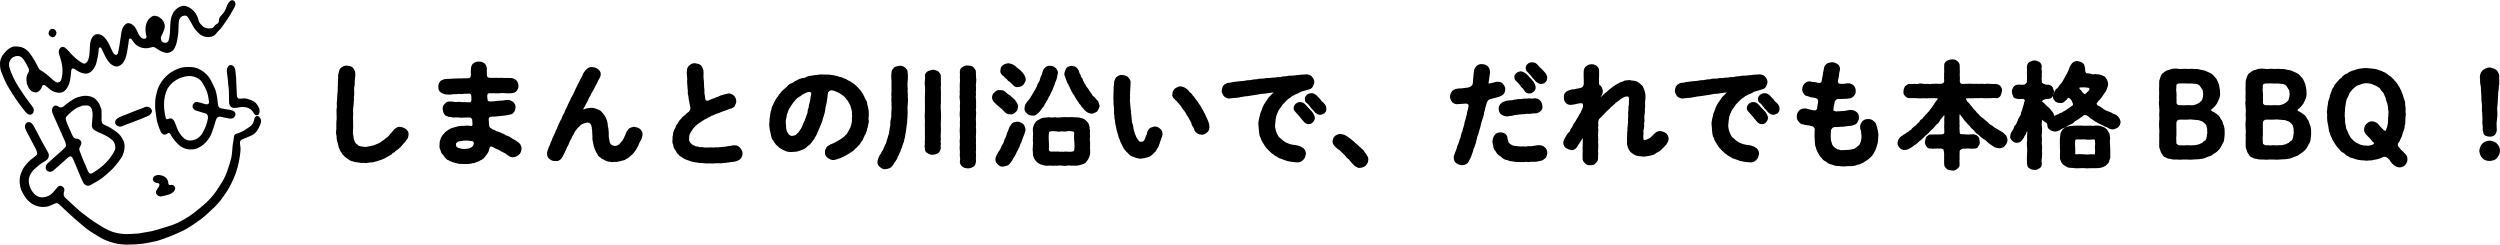 <?xml version="1.0" encoding="UTF-8"?><svg id="_イヤー_2" xmlns="http://www.w3.org/2000/svg" viewBox="0 0 461.25 45.12"><defs><style>.cls-1{stroke:#000;stroke-linecap:round;stroke-linejoin:round;stroke-width:.5px;}</style></defs><g id="_イヤー_1-2"><g><path d="M29.25,32.28c.52,.05,1.02,.16,1.41,.55,.25,.26,.36,.58,.39,.93,.03,.33,.15,.45,.48,.36,.34-.1,.77,.19,.79,.62,0,.23-.12,.43-.27,.59-.26,.29-.59,.47-.95,.58-.45,.14-.91,.25-1.37,.33-.43,.08-.96-.35-.96-.78,0-.19,.13-.38,.22-.55,.1-.18,.25-.34,.35-.52,.15-.26,.13-.58-.26-.62-.26-.03-.51-.1-.71-.31-.32-.34-.13-.79,.13-.95,.23-.15,.48-.24,.76-.22Z"/><g><path d="M4.95,15.25c-.15-.65-.11-1.25,.26-1.8,.21-.32,.16-.66,.01-.96-.25-.5-.52-.99-.83-1.46-.26-.39-.63-.7-1.1-.7-.56,0-1.04,.21-1.37,.72-.26,.41-.32,.83-.2,1.31,.17,.66,.44,1.28,.72,1.89,.58,1.27,1.37,2.39,2.14,3.52,.42,.62,.9,1.2,1.34,1.81,.15,.21,.33,.42,.32,.72-.02,.36-.13,.67-.46,.82-.22,.1-.45,.04-.64-.09-.15-.1-.3-.22-.42-.36-.86-1.05-1.65-2.14-2.38-3.29-.51-.8-1.01-1.6-1.41-2.46-.22-.47-.41-.95-.6-1.43-.09-.23-.19-.47-.24-.71-.15-.79-.15-1.58,.23-2.3,.2-.37,.48-.68,.75-.99,.34-.38,.76-.67,1.24-.85,.21-.08,.45-.07,.68-.07,.64,0,1.27,.15,1.8,.55,.26,.2,.51,.44,.71,.71,.34,.47,.65,.96,.95,1.47,.26,.44,.47,.9,.72,1.34,.06,.11,.15,.22,.25,.27,.82,.47,1.54,1.09,2.24,1.74,.19,.17,.41,.31,.61,.46,.28,.21,.84,.11,1-.35,.24-.68,.29-1.38,.25-2.09-.02-.46-.11-.92-.22-1.36-.11-.48-.3-.93-.42-1.4-.08-.3-.05-.62,.11-.89,.22-.37,.62-.49,.97-.24,.23,.16,.45,.36,.64,.57,.56,.66,1.15,1.28,1.83,1.78,.27,.2,.55,.39,.84,.54,.31,.16,.66,0,.84-.3,.27-.46,.35-.98,.4-1.51,.05-.53,.04-1.07,.1-1.61,.06-.62,.2-1.22,.68-1.66,.4-.37,.84-.35,1.3-.17,.45,.18,.75,.55,1.05,.93,.42,.55,.65,1.2,.95,1.82,.12,.26,.25,.52,.41,.75,.08,.11,.25,.19,.39,.2,.19,.02,.32-.15,.36-.32,.11-.46,.21-.92,.28-1.38,.13-.82,.23-1.65,.37-2.47,.09-.53,.26-1.02,.67-1.4,.41-.38,.75-.33,1.18-.11,.46,.24,.76,.66,.98,1.15,.19,.44,.37,.89,.71,1.24,.22,.22,.47,.39,.81,.31,.23-.06,.31-.21,.26-.45-.13-.55-.21-1.1-.15-1.66,.1-.92,.5-1.64,1.3-2.05,.14-.08,.34-.08,.51-.06,.43,.05,.79,.27,1.11,.57,.25,.24,.44,.52,.54,.85,.12,.38,.1,.78-.04,1.15-.15,.41-.32,.81-.53,1.19-.16,.29-.07,.9,.25,1.07,.3,.16,.58,.25,.87,.04,.2-.15,.27-.41,.32-.65,.16-.7,.18-1.42,.21-2.15,.03-.67,.04-1.35,.26-1.98,.29-.82,.79-1.44,1.58-1.79,.55-.25,1.08-.16,1.59,.11,.66,.35,1.19,.88,1.52,1.6,.1,.22,.2,.45,.25,.68,.07,.32,.2,.6,.41,.83,.26,.27,.51,.58,.87,.69,.44,.13,.89,.19,1.34,.01,.08-.03,.18-.1,.22-.17,.16-.26,.37-.45,.63-.59,.21-.11,.31-.28,.31-.52,0-.4,.14-.71,.42-.99,.44-.46,.82-.96,1-1.61,.11-.39,.33-.73,.61-1.02,.36-.37,.83-.22,.99,.26,.09,.27,0,.56-.12,.79-.32,.6-.67,1.19-1.02,1.78-.22,.36-.46,.72-.71,1.06-.41,.57-.79,1.18-1.32,1.65-.17,.15-.29,.37-.45,.54-.36,.4-.85,.49-1.34,.52-.52,.03-1-.16-1.44-.43-.28-.17-.49-.45-.73-.68-.49-.46-.73-1.1-1.07-1.67-.18-.3-.35-.61-.55-.89-.18-.26-.42-.33-.74-.27-.65,.11-.91,.73-.94,1.22-.05,.65-.02,1.3-.08,1.95-.05,.59-.16,1.18-.29,1.76-.08,.36-.22,.71-.39,1.04-.21,.42-.58,.71-1,.83-.32,.1-.67,.05-1.01-.05-.58-.17-1.06-.54-1.57-.86-.18-.11-.36-.15-.57-.09-.46,.13-.92,.24-1.41,.19-.95-.1-1.68-.57-2.21-1.41-.05-.08-.09-.18-.16-.25-.07-.07-.18-.12-.27-.13-.13-.01-.21,.09-.23,.23-.05,.4-.11,.79-.16,1.19-.12,.83-.24,1.66-.56,2.44-.23,.57-.61,1.01-1.16,1.24-.31,.13-.65,.06-.97-.08-.41-.18-.7-.49-.98-.86-.45-.6-.75-1.28-1.05-1.96-.06-.13-.13-.26-.2-.39-.05-.1-.11-.19-.25-.16-.15,.03-.21,.11-.23,.26-.03,.35-.05,.7-.11,1.04-.08,.49-.2,.97-.31,1.46-.08,.37-.24,.72-.44,1.04-.27,.44-.63,.8-1.1,.96-.38,.13-.77,.06-1.16-.06-.51-.15-.93-.45-1.38-.74-.3-.19-.54-.05-.58,.31-.05,.51-.08,1.02-.17,1.53-.1,.58-.26,1.16-.58,1.66-.27,.42-.62,.76-1.1,.87-.18,.04-.38,.03-.57,.02-.64-.06-1.2-.33-1.7-.77-.22-.2-.45-.4-.69-.57-.25-.18-.5-.09-.59,.21-.15,.48-.43,.83-.86,1.02-.26,.11-.53,.05-.79-.04-.44-.16-.71-.54-.91-.96-.11-.22-.17-.45-.26-.68Z"/><path d="M29.03,42.36c.08-.02,.17-.04,.25-.06,.76-.24,1.53-.46,2.29-.71,.84-.28,1.63-.67,2.4-1.12,.59-.34,1.17-.71,1.71-1.12,.77-.59,1.53-1.21,2.25-1.86,.68-.62,1.31-1.31,1.86-2.08,.41-.58,.78-1.2,1.17-1.8,.49-.76,.81-1.61,1.11-2.47,.24-.65,.42-1.32,.59-2,.18-.75,.18-1.52,.26-2.28,.04-.36,.11-.71,.17-1.07,.04-.23,.06-.47,.1-.7,.04-.24,.22-.34,.42-.41,.21-.07,.43-.12,.63-.21,.3-.13,.6-.28,.88-.45,.31-.18,.6-.4,.9-.6,.3-.2,.56-.44,.7-.79,.1-.26,.18-.53,.24-.81,.05-.23,.2-.36,.38-.4,.18-.04,.37,0,.52,.16,.34,.38,.39,.81,.21,1.28-.21,.54-.47,1.06-.83,1.51-.25,.31-.58,.51-.93,.66-.37,.16-.75,.32-1.12,.48-.21,.09-.43,.14-.62,.26-.26,.16-.34,.44-.29,.73,.08,.46,.12,.92,.08,1.38-.09,1.03-.28,2.04-.54,3.03-.21,.81-.51,1.59-.86,2.35-.27,.57-.55,1.14-.87,1.68-.32,.54-.7,1.03-1.05,1.54-.41,.6-.88,1.15-1.39,1.65-.52,.51-1.06,1.01-1.61,1.5-.3,.27-.61,.54-.93,.78-.49,.36-.98,.71-1.48,1.04-.49,.32-.98,.64-1.49,.92-.37,.21-.77,.37-1.16,.55-.42,.19-.83,.37-1.25,.55-.33,.14-.66,.26-1,.38-.55,.2-1.1,.4-1.65,.57-.28,.09-.57,.13-.86,.19-.59,.12-1.18,.27-1.78,.34-.85,.1-1.7,.16-2.55,.18-.92,.02-1.84-.04-2.74-.26-.68-.17-1.35-.39-1.99-.7-.33-.16-.66-.35-.98-.54-.47-.28-.94-.57-1.4-.87-.72-.46-1.38-1.02-2.03-1.59-.37-.32-.75-.62-1.12-.95-.4-.35-.79-.72-1.18-1.09-.52-.48-1.03-.97-1.56-1.44-.19-.17-.42-.29-.69-.17-.29,.13-.6,.24-.88,.38-.46,.24-.94,.27-1.44,.28-.64,0-1.22-.17-1.79-.48-.63-.35-1.13-.85-1.52-1.46-.25-.39-.5-.81-.67-1.24-.15-.37-.21-.79-.26-1.2-.06-.62,.02-1.23,.23-1.81,.26-.73,.65-1.36,1.17-1.91,.47-.5,1.01-.92,1.56-1.33,.2-.15,.3-.34,.23-.65-.1-.44-.33-.81-.53-1.19-.43-.82-.87-1.64-1.3-2.47-.14-.27-.29-.54-.37-.84-.11-.44,.11-.98,.53-1.06,.24-.05,.47,.02,.66,.19,.31,.28,.48,.65,.67,1.02,.41,.78,.82,1.56,1.24,2.34,.38,.7,.77,1.4,1.16,2.1,.22,.39,.13,.99-.24,1.29-.24,.19-.5,.36-.76,.51-.59,.34-1.1,.79-1.59,1.26-.48,.47-.85,1.03-.97,1.73-.04,.24-.03,.5,0,.74,.09,.56,.27,1.09,.6,1.56,.5,.73,1.15,1.2,2,1.13,.74-.06,1.41-.38,1.92-.99,.27-.32,.54-.65,.82-.95,.23-.24,.55-.25,.84-.07,.29,.19,.42,.48,.35,.82-.02,.1-.05,.19-.08,.29-.08,.36-.04,.69,.23,.95,.88,.82,1.76,1.64,2.66,2.44,.39,.35,.84,.63,1.25,.96,.87,.72,1.82,1.31,2.77,1.89,.91,.55,1.86,1.05,2.91,1.25,.77,.15,1.56,.22,2.35,.17,.48-.03,.97-.05,1.45-.08,.26-.02,.51-.08,.77-.12,.56-.09,1.11-.18,1.67-.29,.41-.08,.81-.21,1.21-.31Z"/><path d="M18.72,20.13c0,.37,.03,.84,.03,1.31,0,.21-.01,.42-.02,.64-.02,.52,.16,.82,.63,1,.72,.28,1.37,.71,2,1.16,.45,.32,.87,.72,1.15,1.23,.15,.28,.33,.56,.4,.86,.08,.33,.1,.69,.06,1.02-.08,.67-.27,1.32-.66,1.87-.33,.47-.67,.93-1.04,1.37-.58,.69-1.25,1.28-1.93,1.85-.44,.37-.9,.71-1.39,.99-.42,.25-.84,.47-1.26,.72-.43,.26-1.04,.06-1.31-.44-.19-.35-.35-.72-.51-1.08-.2-.47-.39-.95-.59-1.42-.18-.43-.37-.87-.55-1.3-.1-.24-.2-.49-.32-.73-.18-.35-.47-.43-.8-.16-.59,.5-1.16,1.03-1.75,1.55-.33,.3-.67,.59-1,.88-.32,.29-.68,.31-1.06,.14-.26-.12-.4-.47-.37-.78,.04-.36,.25-.58,.47-.79,.85-.77,1.72-1.52,2.57-2.29,.22-.2,.44-.41,.63-.65,.07-.1,.08-.28,.06-.42-.06-.48-.31-.88-.49-1.31-.24-.56-.49-1.12-.74-1.68-.31-.69-.62-1.38-.93-2.07-.12-.28-.26-.56-.35-.85-.14-.43-.05-1.02,.43-1.24,.21-.09,.4,0,.59,.08,.05,.02,.1,.05,.15,.09,.26,.25,.7,.12,.92-.06,.39-.31,.77-.64,1.18-.92,.45-.31,.92-.6,1.44-.77,.96-.31,1.92-.39,2.86,.07,.37,.18,.63,.5,.88,.83,.27,.36,.41,.79,.59,1.31Zm-3.66-.6v.04c-.25,.09-.51,.14-.74,.26-.76,.42-1.42,.98-2.02,1.63-.12,.13-.21,.3-.17,.48,.07,.31,.15,.63,.28,.92,.29,.69,.61,1.36,.91,2.04,.17,.39,.38,.71,.86,.69,.12,0,.25,.06,.37,.11,.34,.13,.54,.49,.45,.84-.05,.18-.14,.35-.23,.51-.12,.23-.2,.47-.1,.73,.25,.64,.49,1.28,.75,1.91,.24,.59,.5,1.17,.75,1.75,.07,.16,.15,.34,.27,.46,.25,.24,.53,.1,.75-.04,.87-.55,1.71-1.15,2.42-1.92,.61-.65,1.15-1.34,1.54-2.17,.24-.5,.12-.97-.07-1.43-.17-.42-.55-.65-.89-.9-.53-.38-1.12-.64-1.71-.9-.35-.15-.7-.3-1.02-.51-.33-.21-.56-.54-.52-.99,.02-.27,.04-.54,.07-.81,.07-.69,.15-1.37-.06-2.05-.13-.41-.46-.71-.84-.73-.35-.02-.71,.04-1.07,.06Z"/><path d="M28.98,22.51c-.09-.64-.17-1.28-.28-1.92-.11-.69-.08-1.39-.05-2.07,.03-.53,.17-1.05,.3-1.56,.15-.65,.43-1.23,.79-1.78,.33-.5,.71-.94,1.15-1.33,.48-.42,1.01-.75,1.58-1,.25-.11,.49-.22,.75-.3,.65-.21,1.33-.2,2-.18,.9,.02,1.69,.39,2.41,.93,.66,.5,1.14,1.17,1.49,1.94,.2,.44,.43,.86,.61,1.3,.11,.28,.16,.6,.23,.9,.05,.22,.09,.45,.12,.67,.04,.32,.07,.65,.11,.97,.07,.53,.11,.81,.7,.93,.48,.1,.97,.17,1.46,.24,.3,.04,.59,.12,.83,.31,.37,.29,.32,.73,.04,1.05-.29,.34-.67,.3-1.03,.24-.5-.08-1-.21-1.5-.31-.41-.08-.71,.14-.84,.57-.26,.86-.51,1.73-.84,2.56-.25,.62-.64,1.16-1.09,1.64-.45,.48-.98,.82-1.56,1.06-.43,.18-.9,.21-1.36,.2-.47-.01-.91-.15-1.34-.37-.51-.26-.9-.66-1.28-1.09-.36-.41-.67-.86-.94-1.34-.18-.32-.39-.29-.59-.12-.48,.4-.94,.12-1.15-.28-.16-.3-.28-.62-.4-.94-.11-.3-.19-.62-.28-.93h-.03Zm9.44-4.69c-.11-.4-.18-.79-.33-1.13-.2-.46-.45-.9-.69-1.34-.37-.64-.95-1.01-1.6-1.2-.58-.17-1.19-.15-1.78,0-.5,.12-.99,.29-1.43,.56-.75,.46-1.38,1.02-1.78,1.86-.29,.63-.44,1.3-.51,1.99-.11,1.04,.02,2.05,.24,3.06,.1,.47,.32,.42,.6,.29,.08-.04,.18-.05,.27-.06,.41-.02,.63,.28,.79,.61,.18,.37,.31,.78,.46,1.17,.26,.65,.62,1.23,1.11,1.72,.36,.35,.77,.57,1.25,.58,.27,0,.53-.06,.8-.12,.44-.1,.8-.37,1.12-.71,.38-.4,.62-.9,.85-1.4,.28-.6,.47-1.23,.57-1.89,.06-.38-.07-.79-.49-.9-.26-.07-.52-.14-.78-.22-.33-.1-.66-.19-.98-.31-.28-.1-.61-.44-.59-.81,.03-.41,.44-.83,.81-.76,.24,.05,.48,.1,.72,.16,.33,.09,.65,.23,.99,.27,.47,.04,.57-.22,.52-.56-.05-.29-.1-.58-.15-.84Z"/><path d="M47.57,21.26c-.32,.07-.58-.07-.76-.39-.21-.37-.47-.67-.84-.86-.2-.1-.42-.19-.64-.22-.38-.06-.76-.07-1.15,.01-.32,.07-.65,.1-.98,.11-.53,.02-.92-.44-.93-.99,0-.72-.01-1.44-.04-2.16-.02-.46-.09-.91-.14-1.37-.03-.3-.04-.6-.07-.9-.04-.34-.09-.68-.14-1.03-.05-.39-.06-.78,.16-1.13,.28-.46,.79-.38,1.06-.09,.27,.29,.32,.66,.35,1.04,.03,.35,.09,.7,.11,1.05,.03,.45,.04,.91,.06,1.36,.03,.63,.05,1.25,.08,1.88,0,.14,.05,.29,.11,.42,.11,.23,.33,.22,.53,.21,.41-.03,.83-.1,1.23,.02,.39,.12,.78,.24,1.14,.42,.5,.26,.82,.73,1.06,1.25,.16,.35,.16,.71,.05,1.05-.04,.14-.2,.24-.26,.31Z"/><path d="M28.03,20.39c.04,.2-.06,.44-.23,.64-.19,.22-.43,.36-.7,.46-.4,.15-.79,.33-1.19,.49-.23,.09-.46,.17-.68,.26-.36,.14-.71,.29-1.07,.42-.26,.1-.53,.19-.8,.29-.3,.11-.6,.22-.89,.36-.39,.18-1.09-.12-1.2-.56-.07-.26,0-.53,.17-.71,.17-.17,.37-.32,.59-.42,.47-.21,.95-.38,1.43-.57,.6-.24,1.19-.48,1.79-.72,.26-.1,.53-.19,.8-.29,.22-.08,.44-.16,.65-.27,.47-.24,1.2,.06,1.34,.63Z"/><path d="M9.87,6.85c-.34,.09-.82-.21-.89-.56-.08-.38,.18-.87,.52-.95,.41-.09,.76,.15,.89,.56,.11,.36-.18,.86-.53,.95Z"/></g><g><path class="cls-1" d="M75.11,24.84c0,.31-.06,.59-.29,.82-.19,.19-.25,.42-.4,.5-.06,.1-.27,.27-.4,.46-.21,.19-.27,.4-.44,.44-.15,.25-.31,.21-.46,.42-.15,.08-.33,.17-.48,.4-.19,.1-.38,.15-.5,.36-.19,.19-.42,.19-.52,.33-.15,.08-.36,.17-.52,.29-.25,.19-.67,.31-.94,.42-.29,.06-.67,.27-.98,.29-.29,.19-.77,.12-1.02,.17-.44,.06-.61,.13-1.02,.06-.25,.04-.69,.02-.98-.06-.27-.1-.61,0-.96-.21-.4-.04-.59-.19-.88-.4-.23-.21-.54-.31-.75-.65-.23-.13-.23-.27-.38-.5-.08-.1-.25-.27-.29-.52-.25-.31-.19-.75-.38-1.19-.1-.29-.19-.73-.17-1.21-.13-.38-.13-.79-.04-1.21,0-.36-.02-.84,0-1.32,.06-.36,.08-.88,.04-1.32,.02-.52-.06-.9,.04-1.34,.06-.44-.08-.79,.04-1.3,.06-.46,0-.86,.08-1.34,.08-.38,.02-.9,.06-1.32,.06-.33-.02-.77,.06-1.3-.02-.31-.04-.82,.15-1.3,.04-.33,.15-.54,.42-.71,.23-.15,.5-.25,.82-.25,.38,.1,.67,.06,.9,.31,.17,.31,.42,.54,.38,.88,.06,.38-.08,.79-.06,1.11-.1,.38,0,.71-.06,1.07-.13,.42-.1,.75-.08,1.07,.02,.4,.02,.77-.06,1.07,.06,.61-.06,1-.06,1.51-.06,.58-.15,1.02-.06,1.5-.04,.54-.06,1-.02,1.5-.04,.44,.06,.96-.02,1.48,.02,.33-.08,.75,.06,1.19,.08,.36,.02,.75,.29,1.15-.02,.25,.27,.33,.31,.52,.23,.12,.33,.25,.44,.36,.29,.15,.69,.21,1.17,.27,.42,.08,.77-.08,1.19-.13,.35-.12,.65-.08,1.11-.33,.44-.19,.71-.25,1.04-.54,.25-.15,.59-.42,.94-.71,.36-.21,.56-.5,.73-.73,.17-.17,.5-.5,.69-.79,.31-.31,.69-.54,.98-.46,.25,.02,.67,.19,.9,.36,.25,.19,.48,.5,.4,.84Z"/><path class="cls-1" d="M95.57,26.55c.27,.17,.44,.63,.4,.9-.02,.46-.21,.75-.38,.9-.33,.27-.65,.42-.9,.4-.38,.1-.71-.21-1.04-.42-.21-.25-.5-.33-.86-.52-.38-.25-.67-.36-.88-.48-.38-.04-.61-.38-1.07-.5-.4-.17-.71,.12-.75,.4-.1,.5-.21,.75-.36,.94-.17,.23-.33,.5-.5,.67-.13,.23-.4,.4-.67,.5-.21,.19-.5,.25-.67,.31-.25,.1-.42,.23-.71,.21-.59,.17-.9,.17-1.48,.15-.42-.02-1.07,.02-1.44-.15-.21-.08-.56-.1-.69-.19-.17-.12-.48-.12-.67-.31-.29-.06-.42-.27-.65-.48-.1-.23-.29-.46-.48-.63-.19-.19-.19-.5-.31-.73-.13-.25-.17-.48-.1-.79-.02-.17-.02-.54,.1-.79,.08-.25,.1-.44,.31-.71,.08-.25,.31-.31,.48-.61,.1-.17,.44-.27,.63-.48,.27-.08,.36-.25,.73-.33,.25-.06,.5-.13,.75-.21,.17-.06,.44-.1,.77-.13,.23,.02,.59-.02,.77-.02,.31-.08,.48,.02,1,.04,.38,.02,.56-.21,.52-.71-.02-.29-.04-.63-.06-.77-.02-.21-.36-.56-.54-.56-.36-.04-.48-.02-.67-.02-.19,.02-.42,0-.71,.02-.25,.08-.79-.06-1.04-.02-.27-.08-.77,.08-1.02-.06-.4-.08-.59,0-.75-.15-.21,0-.42-.19-.52-.42-.08-.08-.13-.42-.19-.65-.02-.21,.02-.61,.27-.77,.19-.23,.38-.4,.69-.4,.46-.06,1,.15,1.42,.08,.31-.02,.61-.04,.94,.04,.29,0,.4-.04,.67,0,.33,.02,.48,0,.71,.02,.36,0,.63-.31,.61-.75-.02-.42,0-.67-.06-.92-.02-.21-.38-.44-.59-.42-.29-.02-.71,.04-.98,.02-.29,.06-.59,.08-.96,.02-.42,.08-.69,.08-.94,.04-.56,.12-.94,.1-1.48,.06-.25-.06-.58-.19-.79-.36-.25-.17-.29-.4-.31-.82-.02-.25,.06-.48,.23-.75,.1-.17,.29-.21,.54-.33,.38-.19,1.02-.04,1.48-.15,.27-.04,.86,0,1.21-.04,.23-.02,.73,.02,.96-.02,.13-.02,.38,.02,.9-.02,.42,0,.69-.44,.69-.77,0-.69-.04-.92,.02-1.34,.04-.27,.17-.65,.4-.73,.23-.17,.46-.23,.82-.23,.31,0,.54,.04,.82,.25,.21,.17,.33,.36,.38,.71v.88c0,.52,.06,.73,.17,.9,.1,.13,.31,.23,.56,.25,.42,.04,.52,0,.77,.02,.29,0,.61-.04,.92,0,.42-.04,.69,0,1.19,.02,.21,0,.44-.04,.79,0,.33,0,.5,0,.77,.12,.27,.13,.4,.23,.5,.44,.12,.25,.17,.42,.17,.65,0,.36-.08,.5-.31,.79-.1,.17-.42,.29-.77,.31-.61,.02-.94,.04-1.28-.02-.33-.04-.75-.02-1,.04-.23-.04-.65,.04-.94-.04-.42,.06-.79,0-1.07,.06-.17,.04-.33,.27-.38,.5-.04,.21,0,.54,.04,.81,0,.44,.27,.65,.71,.67,.52,.02,.79-.04,1.23-.1,.25-.02,.52-.02,.73-.06,.5,.04,.94-.17,1.48-.12,.19,.02,.61,.23,.73,.36,.21,.29,.31,.44,.29,.77-.02,.25-.08,.5-.21,.67-.13,.17-.23,.33-.5,.38-.4,.12-1,.19-1.34,.23-.25,.06-.63,.04-1,.1-.21,.04-.59,.06-.79,.06-.25-.02-.77,.04-.92,.23-.21,.23-.21,.5-.17,.88,.04,.44,.02,.88,.17,1.19,.13,.19,.31,.27,.44,.38,.17,.12,.33,.25,.63,.27,.13,.19,.38,.27,.63,.29,.1,.1,.33,.1,.61,.27,.1,.1,.42,.12,.59,.27,.1,.17,.35,.15,.58,.29,.17,.02,.46,.19,.56,.29,.15,.1,.42,.29,.56,.33,.38,.19,.56,.38,.86,.58Zm-8.19,.61c.29-.31,.36-.82,.21-1.07-.21-.33-.42-.27-.73-.33-.33-.06-.71-.08-.94-.08-.31,.02-.86,.06-1.32,.17-.15,.08-.36,.1-.54,.33-.19,.21-.17,.23-.19,.54,.04,.48,.25,.63,.67,.82,.4,.1,.67,.21,1.15,.19,.38-.04,.61-.02,.94-.12,.23-.08,.46-.17,.75-.44Z"/><path class="cls-1" d="M117.9,23.96c.25,.25,.44,.5,.4,.86-.04,.46-.25,.94-.44,1.21-.25,.42-.27,.73-.46,.98-.13,.29-.38,.69-.56,.86-.13,.29-.46,.52-.67,.71-.27,.25-.33,.36-.65,.46-.25,.25-.54,.33-.71,.33-.33,.13-.61,.17-.77,.19-.17,.08-.56,.1-.79,.06-.27,.08-.54,.04-.79-.04-.21,.04-.44-.12-.73-.21-.21-.19-.54-.21-.67-.38-.15-.17-.5-.27-.56-.56-.23-.33-.42-.71-.52-.98-.17-.38-.27-.79-.29-1.07-.08-.29-.19-.79-.13-1.13,0-.4-.06-.77-.06-1.09,.02-.25-.1-.48-.08-.73,0-.19-.15-.5-.25-.67-.15-.29-.52-.4-.88-.4-.46,.1-.92,.23-1.19,.44-.15,.04-.33,.36-.52,.46-.19,.15-.36,.42-.44,.52-.19,.27-.31,.38-.42,.63-.1,.19-.19,.44-.36,.65-.06,.25-.19,.48-.31,.63-.1,.15-.21,.42-.27,.56-.08,.4-.27,.56-.4,.84-.1,.21-.19,.52-.29,.65-.04,.15-.17,.33-.27,.58-.15,.23-.15,.42-.31,.56-.19,.38-.5,.65-1.07,.58-.4,.02-.61-.1-.88-.31-.29-.19-.42-.54-.38-.94,.08-.48,.27-.71,.31-1,.19-.27,.19-.48,.33-.79,.1-.19,.23-.5,.31-.75,.13-.21,.19-.44,.33-.73,.15-.23,.23-.44,.31-.73,.19-.31,.29-.48,.33-.73,.15-.33,.25-.56,.33-.73,.04-.15,.27-.54,.38-.69,.08-.29,.19-.5,.31-.77,.08-.17,.29-.36,.33-.71,.13-.27,.36-.65,.46-.94,.17-.31,.23-.61,.46-.94,.08-.25,.27-.67,.46-.94,.19-.27,.31-.71,.46-.94,.1-.23,.19-.5,.4-.84,.08-.29,.4-.65,.52-1.07,.21-.31,.33-.65,.54-1.02,.06-.36,.33-.5,.46-.77,.21-.21,.52-.56,1.02-.5,.29,.04,.59,.06,.92,.31,.25,.19,.5,.48,.44,.84-.08,.44-.27,.69-.46,1-.08,.27-.25,.56-.48,.94-.19,.33-.23,.58-.46,.9-.21,.29-.36,.63-.44,.86-.15,.25-.4,.56-.46,.86-.08,.23-.31,.61-.44,.82-.15,.36-.29,.52-.38,.71-.15,.21-.17,.4-.08,.5,.08,.12,.33,.08,.61-.02,.23-.12,.56-.12,.88-.19,.52-.04,.86,.06,1.36,.29,.29,.08,.46,.21,.59,.38,.25,.27,.31,.36,.46,.56,.13,.19,.36,.54,.38,.75,.15,.25,.15,.63,.21,.82-.02,.36,.1,.56,.13,.84,.02,.33,.06,.54,.06,.84-.02,.31-.02,.67,.08,1.09,.06,.33,.06,.69,.33,1.02,.23,.29,.59,.36,.9,.44,.31-.04,.52-.02,.75-.21,.25-.02,.33-.29,.58-.48,.08-.19,.4-.38,.48-.67,.15-.15,.23-.52,.33-.69,.13-.12,.13-.35,.27-.65,.19-.23,.31-.5,.48-.61,.13-.08,.48-.21,.71-.23,.23,.04,.69,.12,.9,.33Z"/><path class="cls-1" d="M136.75,28.24c.02,.31-.06,.5-.19,.75-.08,.1-.27,.36-.61,.44-.23,.12-.71,.21-1.11,.23-.4,.02-.9,.17-1.34,.15-.44,.12-1.02,.04-1.38,.06-.54,.02-.77,.08-1.15,.02-.31,.04-.86,.02-1.23-.04-.38-.08-.79,.04-1.25-.15-.52,0-.79-.1-1.21-.27-.36-.15-.79-.21-1.15-.5-.23-.19-.67-.31-.77-.61-.31-.17-.33-.48-.56-.77-.19-.19-.33-.5-.35-.9-.15-.27-.19-.63-.1-.98-.06-.21,.02-.67,.08-.86,0-.31,.08-.54,.21-.79,.08-.15,.27-.38,.31-.71,.19-.31,.31-.38,.44-.67,.1-.21,.23-.36,.52-.63,.08-.19,.36-.42,.59-.56,.21-.23,.38-.36,.75-.65,.29-.23,.48-.73,.33-1.15-.1-.5-.15-.77-.19-1-.06-.31-.13-.69-.13-.9-.06-.23-.17-.67-.1-.94-.02-.31-.08-.65-.08-.92-.02-.23-.06-.56-.06-.92,.02-.21,.04-.63-.02-.94,0-.4-.1-.65,0-.96-.04-.25,.04-.58,.38-.84,.23-.21,.54-.36,.88-.31,.38,.1,.65,.1,.88,.31,.27,.29,.31,.56,.4,.84,.04,.52-.04,1.07,.04,1.57,.08,.58,.04,1,.08,1.53,.08,.21,.04,.46,.06,.77-.04,.29,.08,.61,.08,.75,.02,.36,.04,.52,.15,.86,.08,.19,.48,.38,.84,.23,.29-.12,.46-.23,.73-.31,.15-.06,.5-.15,.69-.29,.25-.04,.42-.1,.69-.27,.1-.12,.42-.06,.63-.21,.46-.1,.79-.21,.94-.21,.27,0,.65,.19,.81,.38,.19,.21,.33,.61,.31,.84,.04,.23-.19,.46-.21,.67-.12,.29-.35,.27-.58,.42-.17,.02-.4,.06-.71,.23-.5,.19-.86,.31-1.23,.44-.15,.1-.38,.21-.63,.25-.21,.02-.42,.19-.61,.25-.23,.15-.5,.1-.63,.29-.17,.1-.48,.23-.59,.31-.25,.17-.44,.17-.52,.27-.17,.17-.4,.17-.59,.38-.33,.23-.65,.4-.88,.63-.29,.19-.46,.48-.77,.77-.15,.31-.46,.65-.54,.9-.21,.33-.17,.67-.21,1.04-.04,.33,.06,.65,.29,.96,.21,.21,.4,.42,.84,.58,.31,.19,.46,.15,.73,.19,.21,.15,.38,.1,.75,.1,.44,.12,1.05,.08,1.51,.06,.42-.04,.65,.06,.96-.02,.25,.04,.61,0,.98-.04,.23,.02,.73-.1,.98-.1,.4-.06,.67-.1,.96-.15,.33-.1,.67-.1,.92-.06,.23,.04,.44,.21,.56,.36,.15,.21,.35,.48,.38,.81Z"/><path class="cls-1" d="M160.04,22.27c.02,.36-.08,.52-.13,.82,.02,.36-.21,.48-.19,.82,0,.17-.25,.63-.29,.77-.19,.19-.23,.58-.36,.73-.08,.31-.35,.59-.44,.71-.13,.31-.31,.48-.5,.65-.21,.31-.46,.4-.61,.61-.13,.27-.48,.36-.73,.56-.33,.27-.71,.4-.92,.56-.38,.21-.69,.33-.96,.46-.36,.08-.56,.21-.92,.29-.46,.12-.88-.13-1.13-.33-.23-.15-.46-.46-.4-.88-.08-.19,.13-.5,.25-.73,.17-.23,.42-.27,.65-.46,.35-.17,.54-.15,.81-.36,.17-.06,.44-.23,.73-.4,.15-.08,.56-.33,.71-.46,.29-.19,.46-.38,.63-.59,.27-.12,.33-.5,.56-.79,.06-.25,.35-.5,.4-.88,.13-.23,.15-.67,.23-.96,.02-.38-.04-.56,.06-.98-.1-.27,0-.61-.08-.96-.02-.33-.17-.54-.25-.94-.04-.27-.29-.56-.42-.86-.15-.31-.38-.46-.56-.75-.21-.33-.67-.59-.88-.75-.29-.21-.65-.4-1-.52-.25-.13-.42-.19-.84-.23-.38-.02-.9,.31-.94,.67-.13,.63-.08,.96-.17,1.25-.02,.42-.15,.79-.17,1.04-.17,.33-.13,.79-.21,1.07-.02,.29-.17,.65-.27,1.02-.17,.4-.19,.79-.31,1.02-.13,.44-.36,.73-.4,1-.13,.29-.29,.56-.44,.98-.06,.15-.17,.48-.4,.73-.04,.25-.23,.46-.44,.69-.23,.31-.31,.48-.54,.65-.23,.17-.46,.33-.63,.54-.36,.25-.75,.38-1.15,.52-.33,.13-.71,.17-1.23,.19-.52,.04-1.07-.04-1.4-.29-.15-.02-.44-.23-.63-.33-.29-.1-.31-.29-.56-.46-.33-.23-.44-.54-.65-.86-.29-.25-.36-.61-.44-.98-.06-.31-.1-.65-.23-1.07,0-.38-.13-.69-.06-1.07,.02-.33,.08-.56,.04-.84,.08-.25,.1-.5,.13-.82,.04-.33,.1-.5,.21-.79,.04-.21,.08-.61,.27-.77,.13-.25,.15-.48,.36-.75,.06-.17,.23-.5,.42-.69s.31-.54,.5-.67c.17-.23,.29-.42,.54-.61,.31-.31,.56-.46,.75-.67,.19-.29,.46-.44,.84-.58,.21-.06,.56-.42,.86-.48,.27-.19,.58-.29,.92-.4,.31,0,.71-.1,.96-.29,.36-.17,.67-.08,.98-.21,.27-.06,.54-.04,.98-.12,.23-.04,.65-.08,1-.04,.23,0,.48,.04,.84,.02,.29-.02,.46,.06,.81,.1,.36,0,.52,.15,.82,.15,.27,.15,.48,.17,.79,.23,.25,.13,.59,.29,.77,.31,.25,.19,.56,.35,.73,.4,.19,.1,.42,.33,.69,.46,.27,.21,.44,.4,.63,.56,.19,.17,.27,.38,.48,.52,.1,.15,.31,.5,.42,.59,.02,.12,.27,.5,.33,.63,.04,.27,.25,.44,.29,.65,.17,.19,.21,.38,.23,.69,0,.25,.17,.42,.15,.69,.17,.48,.08,1,.12,1.42-.08,.19-.06,.67-.04,.84Zm-10.12-5.1c-.02-.29-.4-.52-.69-.46-.29,.04-.52,.1-.67,.19-.21,.1-.42,.25-.61,.33-.17,.06-.4,.38-.65,.42-.27,.23-.42,.27-.56,.48-.19,.1-.25,.33-.5,.54-.19,.19-.27,.48-.44,.59-.04,.21-.21,.33-.38,.65-.19,.29-.19,.36-.29,.67-.1,.31-.23,.52-.21,.71-.15,.56-.25,1.04-.19,1.46,.04,.33,.08,.5,.06,.79,.06,.19,.02,.58,.21,.84,.17,.25,.21,.46,.44,.67,.17,.17,.5,.29,.73,.27,.27-.02,.59-.11,.77-.21,.17-.1,.31-.35,.56-.52,.21-.25,.31-.5,.48-.71,.13-.17,.23-.44,.36-.73,.1-.25,.15-.46,.35-.79,.08-.31,.23-.56,.29-.84,.06-.25,.25-.5,.27-.84-.02-.21,.06-.5,.21-.86-.02-.19,.08-.48,.17-.86,.04-.29,.15-.61,.15-.88s.17-.48,.13-.92Z"/><path class="cls-1" d="M167.23,17.83c.08,.48,.04,.98,0,1.48-.1,.54,0,.98-.02,1.42,.02,.46-.06,1.04-.08,1.44,.02,.5-.13,.98-.15,1.44-.04,.42-.17,1-.23,1.42-.04,.19-.04,.46-.17,.69,0,.27-.08,.52-.19,.69-.06,.19-.17,.48-.21,.69-.1,.27-.25,.38-.25,.67-.08,.23-.27,.46-.29,.67-.17,.27-.25,.38-.31,.63-.08,.25-.23,.33-.38,.63-.13,.19-.31,.42-.4,.61-.19,.29-.29,.36-.5,.48-.21,.1-.42,.12-.67,.17-.27,.1-.63-.12-.86-.33-.19-.1-.44-.4-.38-.82,.06-.36,.19-.69,.29-.86,.06-.19,.15-.31,.36-.54,0-.19,.19-.42,.29-.54,.23-.46,.29-.77,.52-1.15,.23-.4,.19-.71,.4-1.17,.04-.36,.31-.79,.31-1.23,.06-.29,.08-.73,.21-1.23-.04-.38,0-.82,.13-1.25,.1-.38,0-.82,.06-1.25,.06-.5,.06-.75,.02-1.27,.04-.38-.08-.98,0-1.46-.1-.48,.06-.94,0-1.48,.02-.42-.02-1.04,0-1.48-.02-.56-.1-.9,.02-1.53-.08-.21,.19-.52,.38-.73,.23-.19,.56-.17,.84-.25,.33-.04,.5,.04,.84,.25,.25,.27,.4,.35,.4,.73,.1,.48,.02,1.11,.02,1.53-.08,.56-.06,1,0,1.48-.1,.54,.08,.96,0,1.48Zm6.12,4.52c-.06,.58,.02,1.21,0,1.65,0,.65-.1,1.17,0,1.65-.08,.36-.08,.61,0,.84-.08,.36-.06,.65-.02,.84-.04,.35-.21,.56-.38,.73-.25,.1-.44,.21-.81,.23-.21,.1-.63-.08-.84-.23-.27-.08-.48-.4-.4-.73-.1-.25-.06-.63,0-.84-.08-.27,.02-.63,0-.84,0-.58-.02-1.19,0-1.65-.02-.56-.04-1.19,0-1.65-.02-.46-.08-1.15,0-1.65,.02-.59-.02-1.15,0-1.67,0-.46-.02-1.04,0-1.65,.04-.44,.06-1.09,0-1.63-.08-.23-.04-.61,0-.84-.02-.38,.08-.58,0-.86-.08-.25,.15-.5,.42-.71,.27-.1,.59-.17,.82-.23,.35,.02,.52,.15,.79,.23,.15,.19,.44,.4,.4,.71-.02,.25,.04,.56,.02,.86-.04,.29,.06,.59,0,.84-.08,.59,.04,1.15,0,1.63,.02,.63-.04,1.19,0,1.65-.1,.52,0,1.19,0,1.67,.06,.5,0,1.07,0,1.65Zm6.48-.77c-.08,.27,0,.77,0,1.02,.04,.42-.08,.82,0,1.04,.02,.46,.02,.73,0,1.04-.02,.44-.06,.69,0,1.02,.02,.36-.06,.73,0,1.05-.04,.29,.02,.79,0,1.02-.1,.25,.04,.77,0,1.02-.06,.42,.02,.73-.02,1.07-.08,.33-.08,.54-.4,.73-.17,.06-.44,.23-.81,.23-.25-.02-.67-.06-.84-.23-.17-.1-.42-.42-.42-.73,.08-.4,.06-.77,0-1.07-.04-.29,.06-.71,0-1.02-.06-.33-.06-.65,0-1.02,.02-.4-.08-.69,0-1.05,.06-.38-.02-.63,0-1.02,0-.29-.06-.67,0-1.04-.02-.31,.06-.61,0-1.04,0-.27,.08-.59,0-1.02-.04-.38-.04-.65,0-1.05,.06-.29,.02-.65,0-1.04,.06-.4,.06-.67,0-1.02-.08-.44-.08-.71,0-1.04-.06-.23,0-.77,0-1.02-.04-.4-.02-.71,0-1.02,0-.25,.08-.58,0-1.04,.04-.44,.02-.63,0-1.07-.02-.36,.15-.63,.42-.71,.25-.19,.46-.27,.84-.23,.36,.02,.65,.06,.81,.23,.17,.25,.44,.42,.4,.71-.04,.36,.06,.79,.02,1.07,.08,.36,.04,.61,0,1.04-.08,.42,.02,.59,0,1.02-.02,.42-.06,.75,0,1.02-.08,.27-.04,.79,0,1.04,.04,.42-.02,.67,0,1.02,.06,.44-.1,.65,0,1.04,.08,.27-.06,.79,0,1.05Z"/><path class="cls-1" d="M183.91,18.96c-.4-.27-.63-.65-.63-.98,0-.21,.06-.52,.4-.79,.23-.23,.5-.4,.81-.31,.4-.04,.63,.08,.9,.31,.21,.21,.54,.48,.75,.56,.23,.21,.31,.31,.42,.36,.1,.19,.38,.31,.5,.46,.19,.29,.54,.79,.54,1.09-.08,.36-.12,.67-.38,.82-.21,.27-.56,.44-.84,.36-.33-.02-.58-.06-.84-.36-.23-.23-.54-.61-.82-.77-.27-.27-.61-.5-.84-.73Zm5.04,4.85c.06,.13-.08,.48-.15,.73-.1,.38-.29,.67-.38,.98-.15,.38-.21,.77-.4,.98-.13,.36-.15,.65-.31,.69,0,.15-.13,.36-.31,.69-.17,.29-.21,.52-.42,.84-.21,.27-.36,.58-.46,.79-.13,.19-.4,.46-.46,.61-.19,.19-.52,.27-.94,.36-.4,.06-.56-.06-.82-.29-.19-.21-.42-.38-.4-.77,0-.36,.19-.69,.35-.94,.04-.15,.23-.42,.36-.59,.17-.19,.19-.38,.31-.58,.04-.27,.23-.4,.29-.61,.17-.17,.23-.48,.27-.61,.1-.25,.1-.36,.27-.61,.17-.25,.06-.33,.25-.63-.02-.23,.1-.31,.23-.63,.06-.15,.08-.33,.23-.65,.19-.21,.21-.44,.44-.63,.23-.23,.48-.15,.73-.25,.38,.02,.59,.12,.88,.29,.25,.17,.38,.54,.42,.82Zm-.44-10.22c.29,.4,.48,.71,.5,1.07-.02,.27-.19,.5-.36,.79-.23,.29-.59,.31-.79,.36-.31,.08-.71-.08-.88-.42-.42-.29-.38-.46-.56-.52-.19-.06-.38-.23-.48-.46-.25-.12-.42-.29-.5-.46-.46-.27-.71-.61-.61-1,.06-.31,.04-.5,.38-.75,.15-.12,.61-.27,.82-.29,.38,.1,.67,.12,.88,.31,.29,.08,.42,.4,.71,.56,.27,.21,.59,.44,.9,.82Zm1.94,7.48c-.27,0-.67-.1-.82-.33-.27-.15-.4-.52-.36-.79,.02-.19,.1-.65,.29-.82,.13-.17,.33-.48,.46-.58,.17-.27,.29-.33,.4-.61,.17-.17,.17-.33,.4-.61,.04-.12,.17-.31,.38-.65,.06-.21,.21-.4,.33-.63,.04-.27,.19-.54,.29-.67,.06-.13,.27-.4,.29-.67,.02-.21,.21-.54,.25-.69,.15-.19,.15-.54,.27-.79,.08-.29,.19-.42,.4-.61,.17-.1,.33-.31,.69-.23,.33-.04,.67,.13,.84,.31,.27,.23,.4,.52,.38,.79-.15,.27-.04,.48-.15,.67-.02,.19-.08,.38-.21,.69-.17,.31-.21,.54-.25,.69-.04,.23-.21,.42-.27,.67-.02,.15-.21,.52-.31,.67-.06,.17-.21,.48-.29,.61-.25,.35-.4,.86-.59,1.07-.06,.21-.29,.44-.33,.54-.1,.33-.25,.5-.44,.67-.17,.33-.36,.44-.46,.65-.15,.19-.4,.4-.5,.46-.29,.23-.4,.23-.69,.19Zm10.43,6.94c.02,.38-.06,.56-.15,.9-.13,.25-.36,.67-.5,.79-.23,.36-.71,.4-1,.5-.46,.1-.69,.17-1.11,.1-.46,.08-.71-.08-1.13,0-.4,.08-.81,.06-1.15,0-.46-.08-.79,.1-1.13,0-.36,.08-.77-.02-1.13,0-.5,.06-.84,.02-1.21-.13-.36-.06-.69-.23-1.05-.61-.1-.19-.36-.42-.4-.73-.17-.25-.06-.56-.1-.84-.08-.25-.04-.69,0-.96-.02-.4,.08-.65,0-.94-.04-.31,.04-.56,0-.96,.08-.31,.04-.71,0-.94-.04-.27,0-.63,.12-.92,.08-.36,.36-.61,.5-.79,.38-.15,.63-.4,1.02-.5,.31,0,.65-.08,1.11-.1,.29,.08,.67,.06,1.13,0,.29,.08,.71,.08,1.13,0,.29,.02,.71-.06,1.15,0,.29,.02,.77-.06,1.13,0,.27,.04,.9-.02,1.19,.12,.5,.08,.82,.27,1.07,.61,.27,.17,.31,.56,.4,.75,0,.33,.04,.56,.1,.84-.08,.29,0,.65,0,.94-.02,.31-.1,.71,0,.96-.02,.27,.02,.63,0,.94-.04,.33,.06,.67,0,.96Zm-2.42-1.9c-.08-.58-.08-1.02,0-1.5-.06-.42-.17-.61-.69-.63-.4-.08-.71-.08-.96,0-.38,.1-.54,0-.96,0-.25,.08-.69,.08-.96,0-.25,0-.69-.08-.94,0-.42,.02-.63,.1-.69,.65-.04,.46-.04,1.02,0,1.48,.06,.54,.02,1.04,0,1.48,.06,.42,.29,.63,.69,.63,.21-.04,.58,0,.94,0,.4-.08,.65,.1,.96,0,.27,.08,.54-.02,.96,0,.4,.06,.71,.04,.96,0,.46-.04,.65-.19,.69-.63,.06-.54,.06-.96,0-1.48Zm4.18-6.58c-.08,.31-.25,.69-.38,.84-.33,.21-.54,.31-.84,.36-.35-.04-.79-.21-.96-.44-.19-.19-.33-.25-.44-.48-.06-.1-.36-.27-.4-.48-.1-.21-.31-.29-.36-.5-.17-.25-.23-.29-.36-.52-.19-.21-.25-.44-.36-.54-.02-.21-.13-.25-.31-.52-.29-.44-.4-.65-.59-1.11-.08-.33-.29-.42-.27-.56-.02-.27-.27-.29-.31-.63-.08-.25-.15-.38-.25-.65-.04-.31-.23-.48-.19-.63,0-.33,.21-.65,.33-.96,.25-.29,.52-.23,.77-.31,.21,.1,.48,0,.67,.21,.15,.08,.29,.29,.42,.54,.08,.31,.13,.56,.29,.67,.08,.19,.08,.54,.29,.65,.19,.17,.17,.52,.31,.65,.04,.19,.17,.36,.35,.63,.08,.12,.19,.42,.38,.61,.19,.15,.23,.4,.4,.58,.21,.23,.25,.46,.42,.56,.04,.23,.23,.42,.46,.54,.23,.17,.29,.44,.54,.61,.25,.21,.25,.52,.36,.9Z"/><path class="cls-1" d="M214.22,24.75c.02,.4-.25,.75-.29,1.04-.21,.36-.15,.58-.33,.9-.04,.25-.23,.5-.42,.77-.08,.36-.36,.48-.54,.67-.33,.38-.54,.52-.94,.65-.38,.1-.73,.17-1.09,.23-.36,.1-.59-.1-.84-.08-.31-.13-.52-.19-.75-.29-.23-.02-.36-.17-.65-.44-.17-.27-.36-.29-.56-.61-.23-.21-.31-.4-.46-.69-.17-.31-.29-.56-.4-.81-.1-.31-.17-.56-.33-.88-.04-.27-.15-.56-.27-.92-.08-.4-.17-.63-.21-.98-.08-.27-.19-.73-.17-.98-.02-.33-.17-.63-.1-.98-.1-.25-.1-.67-.08-.94s-.04-.71-.06-.9c-.02-.31-.08-.59-.02-.84-.1-.48,0-.98-.02-1.4-.02-.44,.06-.9,.02-1.21,.08-.52,.13-.77,.1-1,.13-.23,.17-.44,.25-.56,.25-.27,.61-.46,.98-.42,.42,.06,.65,.1,.92,.33,.15,.23,.46,.48,.38,.88,0,.52-.04,.77-.06,1.09,.02,.38-.08,.67-.02,.84-.02,.25-.06,.48,0,.71-.06,.38-.04,.98,.02,1.3,.06,.36,.04,.88,.15,1.38-.06,.29,.08,.58,.06,.79,.06,.33,.02,.63,.1,.82-.06,.21,.08,.61,.15,.77,.1,.23,.08,.48,.15,.77,0,.29,.15,.58,.19,.71,.08,.33,.12,.44,.23,.63,.08,.33,.4,.82,.54,.94,.08,.27,.46,.4,.69,.36,.46,.02,.75-.19,.94-.71,.06-.23,.15-.4,.25-.67,.13-.19,.15-.42,.19-.63,.08-.12,.23-.44,.4-.56,.1-.06,.46-.19,.67-.23,.36-.04,.56,.08,.88,.33,.25,.17,.35,.44,.38,.84Zm8.32-.52c-.17,.23-.56,.4-.84,.38-.15-.06-.36-.02-.61-.17-.27-.19-.38-.29-.46-.44-.13-.27-.13-.5-.31-.71-.17-.19-.23-.42-.29-.67-.1-.25-.23-.5-.31-.61-.13-.23-.27-.48-.33-.61-.15-.13-.33-.44-.36-.59-.1-.21-.27-.44-.4-.58-.13-.1-.27-.33-.4-.56-.08-.06-.21-.36-.42-.54-.13-.25-.38-.36-.44-.52-.08-.19-.42-.29-.48-.52-.23-.12-.44-.44-.33-.79-.02-.38,.25-.63,.4-.79,.31-.19,.5-.31,.84-.33,.13,0,.5,.12,.63,.19,.25,.15,.4,.23,.61,.44,.15,.1,.23,.46,.48,.52,.25,.15,.29,.44,.4,.48,.27,.25,.44,.65,.67,.86,.27,.31,.36,.61,.61,.88,.21,.27,.33,.67,.54,.94,.21,.42,.33,.59,.48,.94,.12,.31,.21,.5,.35,.77,.17,.31,.19,.58,.29,.86,.08,.59-.02,1-.31,1.19Z"/><path class="cls-1" d="M240.64,28.41c-.02,.5-.19,.73-.42,.96-.29,.31-.71,.38-.98,.33-.5-.04-1.05-.08-1.44-.19-.19,0-.48-.12-.69-.21-.19-.08-.44-.12-.69-.25-.23,0-.5-.21-.65-.33-.19-.1-.48-.19-.61-.38-.25-.19-.38-.19-.56-.44-.29-.25-.31-.25-.52-.5-.29-.25-.58-.69-.71-.94-.19-.33-.46-.65-.52-1.04-.21-.29-.29-.77-.31-1.11-.02-.33-.06-.86-.1-1.17-.06-.4,0-.79,.08-1.11,.08-.4,.21-.73,.25-1.07,.17-.33,.29-.67,.4-1.04,.17-.4,.31-.63,.54-.96,.19-.31,.31-.38,.46-.67,.1-.21,.27-.29,.54-.61,.08-.08,.17-.15,.33-.33,.17-.13,.27-.25,.17-.46-.06-.13-.29-.1-.67-.04-.21,.04-.44,.06-.58,.08-.4,.1-.63,.1-.98,.12-.25,.02-.61,.04-.98,.15-.38,.08-.61,.08-.98,.15-.4,.04-.73,.15-1,.15-.29,0-.73,.1-.98,.15-.25,0-.67,.17-.98,.15-.36,.02-.79,.06-1.3,.13-.35-.04-.65-.21-.79-.38-.17-.29-.36-.58-.31-.86,.04-.33,.15-.71,.4-.9,.17-.04,.21-.15,.5-.25,.33,0,.56-.04,.92-.15,.54-.04,.98-.15,1.38-.17,.4,.02,.94-.1,1.36-.17,.36,0,.63-.02,.92-.1,.36-.1,.65-.04,.9-.1,.21-.12,.52-.08,.92-.1,.23,.06,.58-.15,.9-.1,.29,.04,.52-.04,.9-.08,.27-.02,.67,.02,.9-.1,.31,.02,.69,.04,.92-.1,.25-.04,.56-.02,.92-.08,.27-.1,.44-.06,.82-.08,.36-.06,.46,0,.88-.1,.19,.04,.65-.08,.84-.08,.31,0,.52-.02,.9-.06,.27-.02,.73,.1,.9,.31,.23,.27,.4,.5,.4,.86,0,.17-.17,.58-.27,.77-.13,.25-.46,.33-.71,.4-.63,.19-.98,.27-1.32,.38-.33,.19-.63,.38-1,.48-.36,.25-.67,.29-.9,.54-.29,.19-.63,.42-.9,.71-.27,.33-.54,.54-.75,.79-.19,.38-.38,.56-.61,.88-.21,.29-.23,.59-.35,.71-.08,.36-.27,.56-.23,.75-.04,.21-.12,.44-.12,.79-.04,.23-.06,.42-.08,.75-.02,.36,.08,.71,.12,.94,.08,.36,.19,.58,.29,.79s.29,.61,.48,.73c.25,.19,.42,.38,.67,.58,.38,.23,.56,.44,.94,.52,.25,.17,.71,.25,1.02,.31,.38,.02,.56,.08,1,.17,.29,.1,.58,.23,.84,.44,.19,.17,.33,.48,.33,.86Zm1.69-6.63c0,.25-.17,.5-.27,.61-.19,.19-.36,.27-.61,.27-.36,0-.61-.23-.82-.5-.19-.21-.5-.63-.71-.86-.27-.31-.44-.48-.75-.84-.15-.17-.25-.25-.25-.54,0-.21,.21-.48,.29-.59,.25-.17,.44-.27,.63-.25,.38-.04,.65,.21,.86,.42,.25,.25,.42,.52,.65,.69,.19,.27,.4,.38,.63,.71,.17,.21,.36,.67,.36,.88Zm1.86-1.09c-.23,.17-.44,.19-.63,.25-.36-.02-.56-.21-.77-.38-.21-.25-.31-.4-.44-.52-.15-.06-.19-.21-.4-.46-.23-.31-.4-.56-.73-.79-.19-.13-.23-.29-.23-.54s.1-.36,.29-.58c.23-.13,.36-.21,.63-.23,.36-.06,.69,.21,.88,.4,.25,.23,.5,.54,.65,.67,.1,.25,.36,.46,.65,.71,.29,.33,.38,.5,.38,.9,0,.31-.15,.42-.27,.59Z"/><path class="cls-1" d="M252.2,29.48c0,.33-.17,.67-.38,.88-.27,.25-.56,.33-.9,.36-.25,.1-.48-.15-.69-.21-.21-.12-.31-.27-.52-.5-.31-.25-.42-.54-.71-.82-.33-.19-.52-.46-.73-.75-.21-.21-.44-.44-.77-.73-.23-.25-.61-.44-.84-.69-.31-.25-.56-.56-.56-.96,.04-.23,.08-.5,.36-.79,.17-.1,.4-.27,.81-.33,.15,.08,.5,.08,.71,.19,.23,.1,.5,.25,.79,.5,.27,.15,.42,.33,.71,.56,.25,.15,.29,.31,.52,.46,.23,.21,.31,.27,.52,.46,.1,.19,.46,.31,.54,.52,.25,.1,.4,.4,.52,.56,.19,.25,.29,.4,.4,.59,.13,.21,.27,.38,.21,.71Z"/><path class="cls-1" d="M275.92,17.79c-.27,.04-.52,.13-1,.25-.23,.08-.42,.15-.61,.38-.1,.19-.27,.5-.29,.67-.08,.36-.27,.77-.27,.98,.02,.23-.23,.58-.17,.71-.04,.44-.19,.77-.36,1.3-.19,.52-.21,.77-.33,1.27-.15,.52-.29,.92-.36,1.28-.21,.36-.29,.96-.38,1.28-.08,.5-.27,.82-.38,1.25-.19,.19-.19,.52-.21,.63-.1,.27-.21,.5-.23,.63-.12,.29-.12,.31-.23,.61-.13,.17-.21,.4-.31,.59-.06,.12-.19,.33-.38,.44-.23,.1-.4,.17-.73,.17-.33-.06-.58-.13-.84-.31-.23-.19-.36-.4-.38-.79-.04-.1,.04-.36,.13-.61,.17-.5,.33-.75,.4-1.07,.06-.27,.19-.65,.4-1.07,.04-.29,.21-.65,.36-1.09,.02-.33,.17-.79,.33-1.09,.02-.36,.23-.79,.31-1.11,0-.29,.15-.77,.27-1.09,.06-.46,.25-.77,.25-1.13,.04-.36,.21-.65,.29-1.3,.06-.42-.33-.73-.75-.71-.56,.02-1.09,.08-1.48,.1-.29,.06-.58-.04-.86-.29-.17-.23-.31-.48-.33-.84-.02-.33,.15-.61,.31-.84,.08-.15,.42-.31,.77-.38,.21-.02,.59-.08,.88-.06,.29-.08,.59-.06,1.15-.15,.25-.06,.48-.15,.65-.27,.23-.19,.33-.33,.4-.54,.08-.25,.08-.48,.08-.84,.06-.33,.06-.44,.08-.77,.02-.25,.04-.56,.1-.82,.02-.35,.23-.65,.38-.79,.25-.23,.46-.31,.84-.29,.33,.02,.63,.08,.9,.33,.23,.21,.31,.5,.33,.86,.04,.21-.04,.33-.08,.73,0,.19-.1,.56-.12,.86-.15,.59,.02,.82,.29,.82,.44-.08,.59-.19,.75-.17,.29-.06,.61-.21,.9-.17,.4-.02,.61,.15,.77,.36,.19,.23,.33,.5,.31,.79-.02,.54-.27,.77-.5,.92-.42,.23-.63,.23-1.07,.38Zm9.3,10.47c0,.17-.08,.36-.19,.63-.12,.17-.31,.25-.5,.44-.21,.04-.48,.17-.73,.17-.25,.1-.63,.12-.98,.1-.27-.04-.61,.06-.98,.04-.38-.06-.65,0-.77,.02-.25-.04-.65,.04-.94-.04-.33,.06-.71-.02-.96-.08-.36-.04-.58-.04-.96-.23-.29-.02-.5-.1-.88-.36-.19-.21-.46-.42-.73-.56-.25-.17-.33-.48-.54-.73s-.31-.5-.31-.82c-.06-.36-.21-.63-.12-.94,.06-.42,.17-.58,.36-.9,.08-.15,.54-.35,.88-.33,.21,0,.46,.06,.71,.23,.29,.19,.29,.5,.31,.69,.06,.31,.19,.56,.21,.77,.15,.27,.29,.33,.58,.54,.31,.21,.65,.27,1.15,.31,.46,.02,.73,.11,1.21,.04,.33,.08,.65,.02,1-.04,.38,.08,.75-.04,1-.06,.38-.06,.79-.15,1.13-.1,.31,.04,.5,.13,.77,.4,.21,.19,.27,.46,.29,.82Zm-8.26-8.86c.21-.15,.38-.42,.63-.42,.42-.17,.69-.21,1.17-.23,.42,.02,.63-.17,1.09-.17,.46-.13,.67,.02,1.09-.1,.29-.1,.73,.02,1.11-.08,.4,.04,.65,.08,1.11-.02,.31,.04,.54,.06,.84,.36,.23,.21,.25,.52,.33,.84,.06,.33-.08,.63-.31,.79-.19,.13-.48,.33-.79,.31-.15-.06-.33,.02-.63,.02-.29,.1-.63,.06-.98,.04-.36,.12-.73,.06-.98,.1-.31,.02-.73,.1-1,.12-.36,0-.63,.21-.96,.17-.27,.04-.31,.04-.58,.1-.44-.02-.82-.19-1-.33-.27-.23-.29-.44-.33-.79-.06-.21,.04-.56,.23-.71Zm2.7-5.16c-.08-.25,.12-.42,.29-.58,.17-.17,.31-.19,.63-.25,.21,.02,.67,.23,.88,.42,.27,.31,.46,.46,.65,.69,.19,.13,.38,.48,.61,.69,.23,.4,.33,.58,.36,.9s-.15,.5-.27,.61c-.19,.15-.31,.29-.61,.27-.33,.08-.67-.17-.82-.52-.19-.31-.48-.48-.71-.84-.17-.25-.46-.58-.75-.84-.23-.19-.25-.33-.25-.54Zm2.36-2.26c.25-.23,.5-.25,.63-.23,.38-.04,.61,.12,.88,.4,.21,.27,.5,.58,.65,.67,.21,.25,.46,.44,.65,.69,.17,.21,.44,.58,.38,.9-.02,.31-.17,.54-.27,.61-.1,.15-.44,.23-.61,.23-.31,0-.58-.21-.79-.38q-.25-.27-.44-.52c-.21-.1-.23-.29-.38-.44-.23-.27-.46-.59-.75-.82-.17-.13-.19-.27-.23-.52,0-.25,.08-.44,.29-.59Z"/><path class="cls-1" d="M307.24,24.77c.19,.17,.33,.46,.38,.84-.04,.46-.27,.71-.4,.92-.23,.29-.54,.54-.82,.84-.29,.33-.65,.5-.96,.65-.29,.31-.63,.36-1.05,.46-.36,.02-.84,.17-1.15,.17-.36-.08-.75-.04-1.23-.17-.31-.1-.69-.33-1.04-.65-.19-.23-.42-.67-.48-1.02-.15-.33,0-.77-.06-1.11-.02-.33,.04-.48,.04-.88-.08-.4,.08-.52,.04-.9-.04-.23,.08-.56,.06-.88,.08-.36,.08-.67,.04-.9-.02-.25,.08-.63,.04-.9-.04-.29-.02-.54,.04-.88,.04-.36-.04-.61,.06-.9,.06-.33,0-.54,.04-.88,.04-.23,.06-.46-.08-.75,0-.17-.25-.27-.52-.29-.44,.02-.67,.15-1,.33-.44,.27-.67,.5-.9,.67-.19,.17-.4,.17-.48,.4-.15,.15-.4,.29-.48,.42-.21,.21-.36,.25-.46,.44-.13,.19-.31,.21-.46,.44-.17,.12-.38,.29-.48,.46-.23,.19-.27,.38-.46,.46-.13,.21-.33,.4-.44,.46-.15,.12-.27,.27-.31,.42-.08,.25-.12,.5-.1,.84,.08,.4-.08,.54,0,.9,.08,.21-.06,.69,0,.88-.08,.25,0,.69,0,.9,.04,.36-.08,.69,0,.88,.02,.4,.02,.65,0,.9-.02,.4-.06,.58,0,.88,.02,.29-.06,.65-.02,.9-.02,.29-.04,.58-.36,.79-.13,.23-.54,.38-.82,.31-.36,.08-.71-.1-.82-.31-.25-.15-.4-.46-.36-.79,0-.44-.02-.88,.02-1.21-.02-.4-.04-.86,0-1.17,0-.31,.02-.88,.02-1.28,.02-.29-.27-.36-.42-.19-.08,.15-.17,.23-.25,.38-.19,.25-.27,.46-.4,.61-.21,.25-.29,.46-.4,.63-.17,.38-.63,.63-.94,.54-.21-.02-.54-.15-.82-.33-.15-.1-.4-.5-.38-.79,.04-.27,.21-.67,.42-.98,.1-.25,.29-.46,.44-.65,.17-.13,.4-.36,.44-.69,.19-.31,.31-.36,.42-.67,.08-.23,.19-.42,.44-.71,.17-.25,.25-.52,.4-.71,.17-.27,.29-.42,.36-.65,.21-.23,.31-.44,.4-.71,.13-.27,.23-.42,.29-.71,.04-.21,.1-.69-.15-.9-.25-.19-.42-.13-.63-.13-.25,.02-.56,.1-.88,.17-.29,.04-.4,.1-.69,.12-.33,.04-.63-.04-.84-.25-.23-.23-.31-.54-.31-.88-.02-.33,.02-.48,.21-.71,.21-.27,.36-.25,.63-.38,.15-.04,.5-.17,.77-.15,.19,.02,.56-.15,1.02-.19,.27-.1,.54-.08,.79-.38,.1-.12,.23-.31,.25-.67,0-.42,.02-1.07-.02-1.48-.02-.31,.02-.67,.02-.9,0-.31,.17-.56,.4-.73,.19-.15,.48-.27,.79-.27s.58,.1,.79,.25c.31,.23,.33,.44,.36,.75-.04,.27,.02,.63,0,.82-.04,.38-.02,.61-.02,.98-.02,.5,.02,.88,.21,1,.38,.21,.44,.59,.48,.86,.04,.31-.12,.65-.25,.82-.08,.27-.33,.46-.46,.69-.06,.1-.04,.21,.04,.25,.08,.06,.27,.04,.44-.17,.36-.31,.56-.52,.88-.82,.29-.29,.56-.36,.79-.69,.17-.17,.59-.4,.86-.67,.27-.17,.31-.23,.65-.42,.15-.08,.54-.25,.71-.38,.21,0,.42-.12,.73-.27,.17-.02,.44-.06,.79-.08,.31,.1,.82,.1,1.13,.19,.36,.12,.71,.44,.94,.67,.31,.27,.33,.65,.52,1.09,.13,.5,.13,.75,.1,1.21-.02,.35-.1,.63-.06,.92-.02,.31,.04,.69-.04,.92-.02,.36,.06,.71-.04,.92-.06,.29-.08,.65-.06,.92,.06,.33,0,.65-.04,.92,.04,.25,.02,.65-.04,.92-.1,.23-.13,.61-.06,.92-.08,.42-.02,.52-.04,.92,.04,.33,.12,.48,.44,.56,.44-.04,.69-.21,1.09-.4,.25-.13,.38-.36,.48-.4,.25-.23,.31-.38,.42-.44,.27-.27,.61-.48,.98-.44,.27,.08,.67,.17,.86,.36Z"/><path class="cls-1" d="M324.25,28.41c-.02,.5-.19,.73-.42,.96-.29,.31-.71,.38-.98,.33-.5-.04-1.05-.08-1.44-.19-.19,0-.48-.12-.69-.21-.19-.08-.44-.12-.69-.25-.23,0-.5-.21-.65-.33-.19-.1-.48-.19-.61-.38-.25-.19-.38-.19-.56-.44-.29-.25-.31-.25-.52-.5-.29-.25-.58-.69-.71-.94-.19-.33-.46-.65-.52-1.04-.21-.29-.29-.77-.31-1.11-.02-.33-.06-.86-.1-1.17-.06-.4,0-.79,.08-1.11,.08-.4,.21-.73,.25-1.07,.17-.33,.29-.67,.4-1.04,.17-.4,.31-.63,.54-.96,.19-.31,.31-.38,.46-.67,.1-.21,.27-.29,.54-.61,.08-.08,.17-.15,.33-.33,.17-.13,.27-.25,.17-.46-.06-.13-.29-.1-.67-.04-.21,.04-.44,.06-.58,.08-.4,.1-.63,.1-.98,.12-.25,.02-.61,.04-.98,.15-.38,.08-.61,.08-.98,.15-.4,.04-.73,.15-1,.15-.29,0-.73,.1-.98,.15-.25,0-.67,.17-.98,.15-.36,.02-.79,.06-1.3,.13-.36-.04-.65-.21-.79-.38-.17-.29-.36-.58-.31-.86,.04-.33,.15-.71,.4-.9,.17-.04,.21-.15,.5-.25,.33,0,.56-.04,.92-.15,.54-.04,.98-.15,1.38-.17,.4,.02,.94-.1,1.36-.17,.36,0,.63-.02,.92-.1,.36-.1,.65-.04,.9-.1,.21-.12,.52-.08,.92-.1,.23,.06,.58-.15,.9-.1,.29,.04,.52-.04,.9-.08,.27-.02,.67,.02,.9-.1,.31,.02,.69,.04,.92-.1,.25-.04,.56-.02,.92-.08,.27-.1,.44-.06,.82-.08,.36-.06,.46,0,.88-.1,.19,.04,.65-.08,.84-.08,.31,0,.52-.02,.9-.06,.27-.02,.73,.1,.9,.31,.23,.27,.4,.5,.4,.86,0,.17-.17,.58-.27,.77-.13,.25-.46,.33-.71,.4-.63,.19-.98,.27-1.32,.38-.33,.19-.63,.38-1,.48-.36,.25-.67,.29-.9,.54-.29,.19-.63,.42-.9,.71-.27,.33-.54,.54-.75,.79-.19,.38-.38,.56-.61,.88-.21,.29-.23,.59-.35,.71-.08,.36-.27,.56-.23,.75-.04,.21-.12,.44-.12,.79-.04,.23-.06,.42-.08,.75-.02,.36,.08,.71,.12,.94,.08,.36,.19,.58,.29,.79s.29,.61,.48,.73c.25,.19,.42,.38,.67,.58,.38,.23,.56,.44,.94,.52,.25,.17,.71,.25,1.02,.31,.38,.02,.56,.08,1,.17,.29,.1,.58,.23,.84,.44,.19,.17,.33,.48,.33,.86Zm1.69-6.63c0,.25-.17,.5-.27,.61-.19,.19-.36,.27-.61,.27-.36,0-.61-.23-.82-.5-.19-.21-.5-.63-.71-.86-.27-.31-.44-.48-.75-.84-.15-.17-.25-.25-.25-.54,0-.21,.21-.48,.29-.59,.25-.17,.44-.27,.63-.25,.38-.04,.65,.21,.86,.42,.25,.25,.42,.52,.65,.69,.19,.27,.4,.38,.63,.71,.17,.21,.36,.67,.36,.88Zm1.86-1.09c-.23,.17-.44,.19-.63,.25-.36-.02-.56-.21-.77-.38-.21-.25-.31-.4-.44-.52-.15-.06-.19-.21-.4-.46-.23-.31-.4-.56-.73-.79-.19-.13-.23-.29-.23-.54s.1-.36,.29-.58c.23-.13,.36-.21,.63-.23,.36-.06,.69,.21,.88,.4,.25,.23,.5,.54,.65,.67,.1,.25,.36,.46,.65,.71,.29,.33,.38,.5,.38,.9,0,.31-.15,.42-.27,.59Z"/><path class="cls-1" d="M346.22,24.11c-.02,.33,.17,.63,.08,.98-.02,.36-.06,.65-.08,1.11-.08,.44-.23,.67-.29,1.04-.1,.33-.31,.63-.48,.98-.21,.38-.48,.63-.75,.84-.23,.23-.61,.44-.96,.67-.42,.21-.69,.42-1.11,.42-.38,.23-.86,.25-1.15,.25-.4,0-.79-.02-1.17,.06-.38-.02-.82-.02-1.11-.08-.46,0-.69-.06-1.09-.23-.33-.06-.73-.19-1-.48-.42-.23-.61-.33-.86-.71-.25-.21-.5-.63-.59-.84-.12-.31-.35-.61-.38-.96-.15-.25-.19-.69-.19-1,0-.29-.06-.75-.06-1,.04-.38-.02-.65,.04-1.17,.06-.5-.38-.9-.77-.98-.38-.08-.54-.12-.82-.15-.29-.04-.5-.04-.63-.13-.42-.02-.63-.19-.79-.42-.15-.17-.33-.42-.31-.82,.02-.31,.06-.56,.31-.84,.1-.21,.5-.38,.79-.38,.29-.04,.5,.02,.69,.1,.38,.08,.84,.23,1.3,.25,.21,.02,.58-.23,.65-.52,.06-.52,.13-.81,.19-1.23,.04-.25,0-.5-.15-.71-.08-.13-.36-.27-.56-.33-.31-.08-.61-.08-.88-.15-.25-.04-.38-.19-.61-.19-.25,0-.44-.23-.52-.4-.1-.19-.23-.33-.21-.63,.02-.33,.15-.63,.31-.82,.17-.17,.44-.38,.77-.38,.25,0,.58,.19,.84,.12,.15-.02,.59,.17,.86,.15,.31,.1,.75-.13,.79-.44,.08-.42,.1-.69,.17-.94,.04-.15,.12-.4,.12-.75,.08-.33,.13-.44,.15-.77,.06-.29,.17-.5,.44-.67,.13-.12,.61-.23,.79-.23,.33,0,.67,.15,.92,.33,.31,.17,.36,.61,.29,.9-.06,.33-.15,.48-.13,.75-.02,.27-.12,.63-.17,.96-.08,.27-.1,.61,.15,.86,.12,.12,.27,.19,.69,.19,.69,.02,.86-.12,1.25-.1,.31-.02,.52,.1,.82,.31,.17,.19,.38,.58,.31,.86,.06,.31-.12,.56-.25,.73-.13,.17-.4,.4-.67,.38-.5,.12-.81,.06-1.19,.1-.4,.02-.58,.02-.88,0-.36-.02-.65,.33-.77,.5-.1,.15-.15,.38-.15,.56-.1,.38-.15,.67-.21,1.11-.06,.44,.44,.67,.9,.63,.52-.04,1.09-.06,1.32-.08,.65-.04,.94-.27,1.51-.17,.21,.04,.48,.15,.73,.38,.27,.23,.23,.54,.27,.77,0,.27-.12,.46-.17,.63-.13,.21-.25,.4-.46,.44-.27,.08-.61,.23-.86,.21-.44,.06-.75,.06-1.11,.15-.38-.02-.71,.04-1.13,.06-.59-.04-.84,.04-1.02,.19-.27,.21-.4,.48-.42,.71-.02,.44-.02,.61-.04,.86,.04,.52-.04,.98,.15,1.32,.1,.19,.02,.48,.23,.61,.02,.23,.31,.36,.4,.5,.25,.21,.58,.44,.9,.46,.4,.19,.69,.1,1.04,.1,.27-.04,.42,0,.77-.04,.31-.06,.5,0,.77-.13,.29,.04,.54-.15,.71-.27,.23-.19,.33-.27,.58-.46,.27-.15,.4-.61,.5-.9,0-.23,.17-.63,.12-1.02,.02-.29-.1-.56-.06-.77,0-.31-.21-.59-.19-.79-.06-.42,.17-.81,.38-1.04,.19-.21,.5-.31,.84-.31,.36,0,.63,.1,.79,.25,.25,.21,.46,.36,.48,.67,.19,.38,.19,.63,.25,.98Z"/><path class="cls-1" d="M369.72,26.72c-.17,.33-.61,.38-.86,.38-.29-.02-.75-.08-1.11-.4-.27-.19-.71-.46-.88-.63-.21-.27-.5-.5-.86-.67-.31-.17-.48-.46-.79-.69-.33-.23-.59-.42-.77-.71-.23-.29-.59-.5-.75-.77-.17-.29-.48-.44-.69-.77-.23-.21-.52-.54-.67-.84-.19-.1-.21-.29-.36-.44-.06-.15-.36-.42-.54-.36s-.17,.17-.17,.75c0,.25-.02,.48,.02,.86-.02,.27-.04,.5,.02,.86-.1,.38,.02,.65,0,1.13,.04,.38,.21,.63,.71,.58,.38,0,1.15,.13,1.4,.04,.4,.02,.61-.06,.82,.02,.31,.08,.46,.17,.58,.36,.19,.27,.12,.5,.19,.69,.06,.21-.04,.58-.19,.69-.08,.31-.31,.36-.58,.36-.33,.08-.54-.02-.79,.02-.29-.08-.48-.02-.9,0-.46-.04-.73,.04-.92,.23-.36,.17-.33,.5-.33,.79,0,.48-.04,.77,0,1.15-.08,.33,.02,.63,0,.96,.02,.42-.17,.48-.4,.69-.29,.25-.46,.25-.77,.21-.25-.04-.65-.1-.79-.21-.19-.19-.38-.4-.4-.69-.02-.21,.02-.48,0-.86-.02-.25,.02-.86,0-1.11-.02-.19-.02-.58-.19-.9-.15-.23-.63-.31-.82-.27-.42-.04-.69,0-.98,0-.33,.02-.46,.04-.75-.02-.33,.08-.44-.12-.61-.33-.17-.25-.23-.52-.19-.71,.06-.31,.15-.48,.19-.69,.21-.19,.4-.38,.61-.36,.15-.02,.46,.02,.75,0,.25-.02,.79,.02,1.3-.02s.63-.19,.73-.54c-.02-.38,0-.79-.04-1.21,.08-.48-.02-1.02,.04-1.61-.02-.06,.08-.71-.17-.75-.15-.06-.25,.08-.61,.52-.06,.19-.23,.23-.38,.48-.23,.4-.4,.69-.71,.86-.21,.21-.48,.65-.75,.84-.31,.27-.63,.61-.79,.81-.36,.25-.56,.48-.82,.75-.25,.21-.5,.5-.86,.73-.23,.27-.54,.52-.88,.69-.15,.21-.46,.33-.71,.52-.38,.19-.5,.27-.88,.29-.25,.04-.5-.06-.77-.33-.15-.21-.38-.44-.31-.75,.06-.44,.31-.81,.54-.96,.31-.13,.38-.31,.52-.36,.15-.02,.27-.17,.5-.33,.15-.1,.42-.17,.52-.38,.17-.08,.42-.17,.5-.42,.12-.15,.29-.23,.48-.42,.23-.1,.36-.25,.48-.44,.23-.21,.38-.27,.48-.46,.06-.23,.21-.33,.44-.46,.08-.06,.29-.42,.44-.48,.1-.21,.27-.36,.42-.48,.15-.21,.52-.52,.67-.82,.19-.17,.33-.46,.61-.82,.12-.23,.31-.54,.69-.98,.25-.38,.15-.67-.31-.65-.46-.04-1.09,0-1.32,0-.21-.08-.52,.1-.75,0-.61-.04-.98,.08-1.46,0-.42-.04-.98-.04-1.48-.02-.38,.02-.46-.15-.65-.33-.25-.15-.25-.44-.21-.73-.02-.29,.15-.54,.21-.71,.23-.19,.31-.29,.65-.36,.17-.02,.52,.1,.86-.02,.25,.06,.5,.08,.84,0,.19-.08,.48-.08,.84,0,.21,.1,.63,0,.84,0,.33,.08,.48,.08,.88,0,.38,0,.71-.02,1.15,0,.31,.02,.69,0,.9-.17,.27-.17,.29-.31,.33-.46,0-.54-.06-.82,0-1.13-.08-.25,.04-.52,0-.92,.02-.25-.04-.54,0-.94-.02-.21,.06-.5,.4-.67,.19-.08,.48-.21,.79-.21,.36-.02,.61,.06,.77,.21,.31,.25,.38,.38,.4,.67,.02,.31,0,.63,.02,.94,.04,.38-.04,.58,0,.92,.04,.36,0,.52,0,1.13,.02,.29,.31,.67,.58,.63,.54,.06,.67,0,1.07,0,.33,0,.61-.04,.88,0s.5,0,.86,0c.31,0,.52,.04,.88,0,.25-.04,.61,.1,.86,0,.19-.08,.63,.08,.88,0,.23,.08,.65,.04,.9,.02,.19,.06,.52,.1,.65,.33,.13,.21,.31,.44,.23,.73-.02,.21-.19,.63-.23,.73-.06,.17-.38,.42-.65,.33-.54-.04-1.11,.04-1.59,.02-.54,.04-1.13-.08-1.57,0-.25-.06-.61,.04-.81,0-.21-.04-.71,.08-.96,0-.73,0-1.07,.21-.73,.69,.1,.31,.21,.38,.44,.56,.21,.23,.29,.36,.36,.46,.27,.21,.4,.58,.73,.86,.31,.25,.42,.61,.79,.82,.23,.36,.46,.48,.82,.77,.29,.23,.54,.46,.86,.73,.29,.33,.59,.52,.92,.69,.33,.33,.67,.44,.94,.63,.29,.19,.63,.36,.96,.58,.1,.15,.44,.36,.52,.48,.15,.29,.19,.4,.21,.69,.02,.27-.17,.69-.38,.86Z"/><path class="cls-1" d="M391,22.48c0,.4-.23,.65-.33,.79-.21,.17-.5,.27-.79,.36-.38,0-.61-.1-.84-.27-.23-.1-.52-.25-.75-.31-.15-.21-.46-.17-.69-.36-.21-.15-.46-.17-.65-.36-.29-.08-.42-.27-.61-.38-.15-.12-.42-.25-.59-.4-.23-.23-.33-.27-.69-.52-.23-.02-.61-.12-.71,0-.4,.33-.58,.48-.69,.52-.23,.13-.4,.29-.56,.4-.25,.08-.4,.17-.56,.38-.25,.23-.33,.31-.59,.38-.27,.12-.36,.15-.61,.33-.29,.17-.36,.27-.61,.33-.17,.06-.38,.12-.63,.31-.38,.25-.79,.4-1.09,.33-.23-.04-.56-.17-.75-.33-.25-.17-.29-.38-.29-.82-.19-.12-.04-.31-.31-.44-.25-.06-.46-.31-.73-.5-.08-.19-.21-.23-.29-.15-.1,.06-.17,.23-.15,.44,0,.44-.1,.96,0,1.23,.08,.31-.04,.82,0,1.11-.08,.36-.06,.69,0,1.13-.04,.31-.06,.77,0,1.11,.06,.33-.02,.75,0,1.13,.08,.42-.02,.84,0,1.11-.1,.42-.1,.84-.02,1.15,.02,.38-.19,.63-.36,.69-.31,.12-.48,.31-.75,.23-.29-.02-.63-.08-.77-.23-.29-.13-.31-.33-.36-.69-.04-.56-.02-1.07,0-1.55,0-.4,.08-.9,0-1.5,.02-.42-.08-.69,.02-1.13,.08-.4-.1-.65,.02-1.11-.02-.19,.04-.42,0-.67,0-.36,.06-.71,.02-1.21-.36,.58-.42,.73-.46,1-.19,.25-.19,.4-.31,.67-.21,.29-.27,.4-.36,.65-.19,.27-.29,.36-.42,.54-.13,.19-.36,.15-.61,.23-.27,.04-.59-.19-.69-.29-.17-.17-.4-.4-.31-.69,.04-.13,.02-.33,.19-.61,.06-.15,.31-.44,.4-.67,.08-.27,.15-.54,.38-.69,.19-.17,.17-.44,.36-.71,.06-.27,.21-.56,.33-.73,.19-.29,.29-.42,.31-.77,.08-.23,.21-.59,.27-.75-.04-.1,.15-.4,.21-.73,.1-.23,.04-.44,.27-.9,.04-.17-.27-.46-.5-.56-.54,0-.9,.06-1.11,0-.29-.08-.56-.06-.61-.36-.04-.25-.19-.38-.19-.71-.1-.21,.13-.42,.19-.69,.15-.12,.31-.38,.61-.36,.38-.08,.71,.08,1.25-.02,.25-.04,.65-.4,.73-.63-.06-.4,.08-.82,0-1.13,.06-.21-.06-.52,0-.9,.06-.33-.06-.73,0-.96,.04-.31,.15-.42,.38-.63,.27-.02,.42-.21,.75-.21,.29-.02,.5,.15,.73,.21,.27,.17,.33,.38,.38,.63-.1,.29-.04,.73,.02,.94-.02,.38-.06,.71,0,.92-.08,.23-.06,.54,0,1.13-.08,.1,.21,.31,.38,.42,.31,.08,.5,.25,.88,.23,.48-.06,.67,.25,.77,.36,.02,.25,.23,.5,.21,.69-.21,.27-.17,.52-.21,.71-.06,.25-.38,.38-.77,.36-.31-.04-.63,.17-.88,.23-.15,.1-.4,.29-.38,.52,.1,.25,.38,.31,.56,.54,.19,.21,.46,.5,.77,.73,.27,.21,.4,.5,.65,.75,.23,.21,.23,.54,.44,1.02,.23-.15,.44-.36,.94-.48,.19-.23,.63-.21,.86-.46,.23-.1,.63-.31,.86-.52,.36-.23,.61-.44,.98-.69,.21-.04,.17-.25,.17-.54-.1-.27-.19-.42-.31-.73-.4-.54-.79-.65-.98-.54-.25,.21-.31,.5-.48,.52-.29,.36-.61,.48-.88,.4-.21-.02-.65-.06-.75-.31-.27-.13-.23-.42-.31-.73,.06-.31,.17-.61,.27-.73,.17-.21,.19-.38,.42-.48,.27-.21,.35-.46,.67-.86,.25-.19,.42-.52,.61-.88,.17-.23,.33-.67,.56-1,.17-.27,.23-.56,.44-.94,.04-.25,.15-.5,.29-.65,.17-.4,.54-.69,1-.65,.31,.1,.65,.1,.82,.29,.23,.08,.29,.42,.38,.86-.06,.33,.06,.96,.5,1.11,.4-.02,.61,.02,.94,.13,.21,.08,.44,.08,.71,0,.27,.08,.46,.02,.71,.08,.31,.15,.38,.08,.69,.27,.29,.04,.31,.4,.48,.48,.04,.12,.19,.52,.21,.71,.02,.29-.13,.58-.23,.9-.12,.38-.31,.59-.46,.79-.21,.29-.23,.31-.4,.58-.17,.27-.33,.42-.42,.54-.23,.1-.36,.46-.54,.63-.19,.1,0,.65,.23,.75,.42,.21,.82,.46,1,.63,.23,.17,.61,.4,.86,.46,.38,.15,.63,.19,.88,.4,.46,.17,.79,.29,1.05,.61,.21,.29,.25,.4,.33,.73Zm-1.92,6.21c.08,.25,0,.54-.15,.84,0,.38-.25,.52-.46,.73-.33,.29-.63,.38-.9,.44-.44,.1-.59,.04-.98,.08-.4-.02-.65,.02-.96,0-.33,0-.73,.06-.94,0-.36-.04-.63,0-.96,0-.36,.02-.56,.04-.94,0-.29-.08-.65-.02-1.09-.1-.27-.08-.63-.29-.94-.54-.12-.12-.33-.46-.38-.69-.15-.21,0-.52-.08-.75,.06-.5,.04-1.02,0-1.59,0-.58-.02-1.02,0-1.57,.04-.25,.08-.52,.1-.84,.13-.29,.17-.5,.46-.73,.17-.21,.63-.36,.92-.44,.21-.02,.63-.06,.98-.1,.21-.04,.61,0,.96,0,.38-.08,.63,.1,.96,0,.25,.08,.52-.02,.94,0,.4,.06,.71,.04,.96,0,.31-.04,.79,0,1.07,.12,.46,.1,.67,.31,.94,.54,.15,.27,.21,.44,.38,.67,.02,.29,.06,.52,.1,.77-.1,.52-.02,1,0,1.57,.02,.48,.06,1.07,0,1.59Zm-2.32-1.59c.06-.44,.06-.75,0-1.15,0-.42-.15-.4-.52-.48-.52,.06-.94,.1-1.55,0-.56-.02-1.07,.04-1.53,0-.44,.1-.5,.15-.54,.48,0,.44-.06,.79,0,1.15-.02,.42,.06,.88,0,1.17,.02,.48,.17,.4,.54,.46,.42-.08,.92-.02,1.53,0,.46,.1,1.02-.08,1.53,0,.42,.1,.54-.08,.54-.46,.06-.36,.02-.73,0-1.17Zm-1.34-11.14c-.42-.02-.73-.15-1.23-.08-.29-.04-.59,.04-.75,.12-.12,.08-.17,.19-.08,.25,.1,.33,.25,.48,.46,.61,.06,.25,.25,.42,.54,.63,.21,.06,.36,.33,.52,.1,.06-.21,.25-.21,.36-.4,.23-.17,.33-.25,.46-.54,.13-.4-.04-.56-.27-.69Z"/><path class="cls-1" d="M410.12,25.49c0,.4-.06,.58-.25,.86-.08,.21-.33,.56-.42,.79-.12,.23-.5,.56-.63,.69-.29,.23-.65,.4-.96,.67-.36,.15-.73,.21-1.07,.4-.4,.19-.84,.15-1.13,.23-.38,.02-.79,.02-1.15,.06-.42,.08-.92-.04-1.34,0-.48-.06-1.02,.1-1.36,0-.44-.02-.9,.06-1.4-.13-.29-.02-.44-.02-.67-.23-.21,0-.5-.19-.54-.42-.23-.19-.4-.71-.48-1-.17-.27-.06-.71-.1-1.11-.02-.42,.06-.79,0-1.3,0-.38,.08-.77,0-1.32-.04-.46-.04-.84,0-1.3,.06-.4,.02-.84,0-1.32,.06-.5,.06-.86,0-1.32-.08-.52-.08-.9,0-1.32-.06-.33,0-.94,0-1.3-.04-.48-.02-.9,0-1.3,.02-.44-.06-.86,.12-1.21,.15-.42,.19-.79,.61-1.02,.21-.19,.31-.21,.54-.36,.19-.02,.33-.12,.63-.19,.4-.15,.84-.17,1.3-.1,.46,.1,.75,0,1.25,0,.31,.02,.9,.06,1.25,0,.27,.04,.77,.06,1.09,.04,.4,.13,.71,.17,1.11,.23,.25,.04,.69,.31,1.02,.42,.38,.15,.61,.38,.86,.69,.21,.23,.31,.29,.44,.61,.13,.19,.15,.42,.29,.65,.08,.54,.25,.96,.21,1.44,.08,.48,0,.88-.23,1.32-.04,.21-.25,.44-.27,.61-.19,.25-.29,.4-.42,.54-.42,.48-.69,.44-.71,.81-.02,.25,.15,.4,.63,.59,.29,.17,.38,.31,.61,.44,.23,.1,.4,.46,.5,.59,.06,.25,.33,.4,.36,.61,.08,.31,.1,.5,.23,.65,.17,.54,.17,.9,.17,1.38,0,.4-.04,.65-.08,.92Zm-8.82-9.3c-.1,.29-.02,.54,0,.88,.02,.25,.06,.58,0,.88,.06,.31,0,.71,.02,1.11,.04,.21,.19,.38,.33,.48,.21,.12,.54,.15,.73,.12,.36,0,.69,.04,1.04,0,.31-.04,.46,0,.79,0,.42,.06,.71-.08,1-.15,.27-.08,.75-.33,.94-.56,.23-.17,.4-.4,.44-.73,.15-.27,.08-.52,.15-.86-.08-.29,0-.63-.15-.9-.21-.23-.31-.52-.5-.75-.25-.27-.44-.38-.84-.46-.23-.06-.67-.04-.96-.1-.25,.02-.67,.02-.96,0-.29-.04-.63,0-.94,0s-.71-.02-.96,.25c-.17,.17-.15,.48-.15,.79Zm6.21,8.26c-.1-.33,.04-.79-.15-1.09-.02-.36-.25-.67-.56-.88-.23-.33-.67-.38-1.11-.56-.46-.02-.88-.08-1.21-.1-.19-.04-.48-.06-.86,0-.36,.04-.65-.02-1.13,0-.27,.02-.61-.04-.75,.13-.27,.08-.4,.42-.44,.63-.04,.46,.02,1.02,0,1.3-.02,.27,.02,.79,0,1.04-.06,.36-.04,.73-.02,1.05,.02,.36-.04,.65,.23,.84,.36,.23,.54,.31,.9,.23,.25,.06,.73,.04,1.07,0,.4-.02,.69,.08,1.07,0,.4,.04,.84-.06,1.3-.19,.19-.15,.38-.15,.58-.27,.15-.08,.25-.33,.5-.42,.27-.12,.33-.48,.44-.77,.06-.21,.04-.58,.15-.92Z"/><path class="cls-1" d="M426.07,25.49c0,.4-.06,.58-.25,.86-.08,.21-.33,.56-.42,.79-.12,.23-.5,.56-.63,.69-.29,.23-.65,.4-.96,.67-.36,.15-.73,.21-1.07,.4-.4,.19-.84,.15-1.13,.23-.38,.02-.79,.02-1.15,.06-.42,.08-.92-.04-1.34,0-.48-.06-1.02,.1-1.36,0-.44-.02-.9,.06-1.4-.13-.29-.02-.44-.02-.67-.23-.21,0-.5-.19-.54-.42-.23-.19-.4-.71-.48-1-.17-.27-.06-.71-.1-1.11-.02-.42,.06-.79,0-1.3,0-.38,.08-.77,0-1.32-.04-.46-.04-.84,0-1.3,.06-.4,.02-.84,0-1.32,.06-.5,.06-.86,0-1.32-.08-.52-.08-.9,0-1.32-.06-.33,0-.94,0-1.3-.04-.48-.02-.9,0-1.3,.02-.44-.06-.86,.12-1.21,.15-.42,.19-.79,.61-1.02,.21-.19,.31-.21,.54-.36,.19-.02,.33-.12,.63-.19,.4-.15,.84-.17,1.3-.1,.46,.1,.75,0,1.25,0,.31,.02,.9,.06,1.25,0,.27,.04,.77,.06,1.09,.04,.4,.13,.71,.17,1.11,.23,.25,.04,.69,.31,1.02,.42,.38,.15,.61,.38,.86,.69,.21,.23,.31,.29,.44,.61,.13,.19,.15,.42,.29,.65,.08,.54,.25,.96,.21,1.44,.08,.48,0,.88-.23,1.32-.04,.21-.25,.44-.27,.61-.19,.25-.29,.4-.42,.54-.42,.48-.69,.44-.71,.81-.02,.25,.15,.4,.63,.59,.29,.17,.38,.31,.61,.44,.23,.1,.4,.46,.5,.59,.06,.25,.33,.4,.36,.61,.08,.31,.1,.5,.23,.65,.17,.54,.17,.9,.17,1.38,0,.4-.04,.65-.08,.92Zm-8.82-9.3c-.1,.29-.02,.54,0,.88,.02,.25,.06,.58,0,.88,.06,.31,0,.71,.02,1.11,.04,.21,.19,.38,.33,.48,.21,.12,.54,.15,.73,.12,.36,0,.69,.04,1.04,0,.31-.04,.46,0,.79,0,.42,.06,.71-.08,1-.15,.27-.08,.75-.33,.94-.56,.23-.17,.4-.4,.44-.73,.15-.27,.08-.52,.15-.86-.08-.29,0-.63-.15-.9-.21-.23-.31-.52-.5-.75-.25-.27-.44-.38-.84-.46-.23-.06-.67-.04-.96-.1-.25,.02-.67,.02-.96,0-.29-.04-.63,0-.94,0s-.71-.02-.96,.25c-.17,.17-.15,.48-.15,.79Zm6.21,8.26c-.1-.33,.04-.79-.15-1.09-.02-.36-.25-.67-.56-.88-.23-.33-.67-.38-1.11-.56-.46-.02-.88-.08-1.21-.1-.19-.04-.48-.06-.86,0-.36,.04-.65-.02-1.13,0-.27,.02-.61-.04-.75,.13-.27,.08-.4,.42-.44,.63-.04,.46,.02,1.02,0,1.3-.02,.27,.02,.79,0,1.04-.06,.36-.04,.73-.02,1.05,.02,.36-.04,.65,.23,.84,.36,.23,.54,.31,.9,.23,.25,.06,.73,.04,1.07,0,.4-.02,.69,.08,1.07,0,.4,.04,.84-.06,1.3-.19,.19-.15,.38-.15,.58-.27,.15-.08,.25-.33,.5-.42,.27-.12,.33-.48,.44-.77,.06-.21,.04-.58,.15-.92Z"/><path class="cls-1" d="M443.92,29.46c0,.31-.17,.63-.38,.84-.27,.25-.54,.33-.88,.33-.38,0-.71-.25-.98-.48-.17-.15-.21-.21-.42-.48-.06-.17-.33-.52-.61-.71-.31-.33-.86-.36-1.17-.17-.56,.29-.73,.27-1,.36-.33,.1-.65,.08-.92,.19-.29,0-.71,.02-.94,.06-.4-.08-.79-.04-1.32-.13-.36-.04-.79-.21-1.25-.36-.19-.02-.44-.08-.61-.27-.29-.15-.38-.12-.56-.33-.13-.17-.36-.29-.52-.4-.23-.08-.31-.17-.5-.44-.15-.19-.36-.4-.56-.65-.19-.31-.36-.46-.48-.73-.17-.21-.35-.59-.4-.77-.08-.25-.29-.5-.31-.82-.15-.21-.21-.59-.23-.82-.02-.25-.1-.65-.15-.86-.04-.31-.15-.58-.1-.86-.1-.25,.02-.52-.02-.88-.08-.35-.08-.58,.02-.86-.04-.19,.06-.65,.1-.86,0-.31,.06-.58,.15-.84,.06-.19,.23-.46,.23-.84,.12-.36,.21-.46,.31-.82,.04-.25,.15-.44,.4-.75,.02-.23,.27-.52,.46-.71,.21-.27,.44-.44,.56-.65,.17-.1,.42-.21,.5-.46,.13-.15,.31-.23,.54-.4,.25-.06,.4-.19,.56-.31,.25-.17,.46-.19,.61-.29,.46-.08,.79-.29,1.25-.36,.36-.06,.96-.15,1.32-.12,.48,.04,.94,.1,1.32,.12,.48,.06,.77,.21,1.25,.36,.23,.04,.31,.17,.61,.27,.25,.06,.36,.27,.56,.33,.17,.19,.29,.27,.52,.38,.15,.17,.4,.38,.5,.46,.19,.29,.33,.42,.56,.65,.21,.23,.27,.52,.48,.71,.1,.21,.29,.63,.4,.77,0,.19,.25,.61,.31,.82,.02,.33,.19,.56,.23,.81,.15,.25,.17,.52,.15,.86,0,.33,.13,.54,.08,.86-.04,.29-.02,.61,.04,.86-.1,.59-.08,1.07-.1,1.55,.04,.33-.17,.44-.13,.75,.04,.17-.17,.59-.17,.73-.17,.19-.17,.56-.25,.71-.04,.31-.27,.59-.29,.71-.1,.33-.17,.4-.42,.75-.21,.25-.17,.79,.21,1.13,.33,.46,.4,.48,.63,.67,.15,.12,.25,.27,.42,.46,.27,.21,.44,.48,.38,.9Zm-3.03-8.34c.08-.38,.02-.73-.04-1.04,.04-.25-.1-.71-.15-1.05-.13-.27-.27-.67-.29-1-.15-.29-.29-.65-.42-.94-.21-.38-.5-.48-.63-.84-.17-.27-.5-.36-.79-.61-.38-.1-.67-.27-.92-.38-.44-.06-.58-.19-1.04-.15-.31-.04-.71,.1-1,.15-.29,.19-.73,.21-.92,.38-.4,.19-.5,.44-.79,.63-.21,.31-.46,.46-.63,.81-.12,.23-.27,.71-.44,.94-.21,.38-.19,.69-.27,1-.02,.31-.15,.77-.15,1.02,.02,.38-.08,.73-.04,1.04-.08,.42,.08,.73,.04,1.05,0,.46,.02,.79,.15,1.04-.02,.4,.08,.71,.27,1.02,.21,.36,.23,.69,.44,.94,.19,.4,.38,.63,.63,.82,.27,.36,.56,.46,.77,.63,.31,.08,.52,.31,.92,.4,.4,.06,.58,.19,1.04,.12,.25,.1,.73,0,1.21-.19,.25-.02,.5-.38,.4-.59-.08-.25-.5-.42-.56-.65-.15-.21-.33-.42-.46-.5-.19-.19-.36-.42-.48-.52-.19-.17-.35-.46-.31-.82,.04-.4,.17-.65,.42-.86,.21-.19,.56-.4,.9-.33,.4,.08,.73,.25,.92,.52,.12,.17,.21,.25,.4,.46,.12,.08,.35,.4,.54,.56,.33,.29,.69,.25,.82-.02,.15-.52,.33-.82,.31-1.13,.15-.29,.06-.59,.12-.96-.06-.31,.08-.67,.04-.98Z"/><path class="cls-1" d="M460.5,28.98c-.25,.36-.75,.44-1.17,.46-.44,.02-.9-.13-1.17-.46-.25-.25-.42-.63-.48-1.15,.08-.42,.15-.79,.48-1.15,.23-.27,.75-.48,1.17-.48,.38,.02,.94,.17,1.17,.48,.27,.27,.56,.71,.48,1.15,.04,.44-.25,.88-.48,1.15Zm-2.72-14.61c.04-.17-.02-.52,.13-.73-.02-.19,.27-.33,.33-.52,.33-.19,.67-.44,1.15-.42,.29,.08,.79,.17,1.02,.4,.27,.23,.46,.69,.46,1.04-.1,.38,.06,.63-.02,.98,.06,.27,0,.56-.08,.86,.06,.4-.06,.56-.06,.84-.08,.36-.04,.54-.06,.82-.02,.58-.08,.94-.08,1.46-.04,.44-.15,1.09-.06,1.48,.06,.46-.04,1.07-.06,1.48-.1,.54-.1,1-.06,1.48,.04,.36,.06,.82-.29,1.19-.19,.21-.48,.23-.77,.23-.48-.04-.9-.13-.92-.59-.06-.17-.15-.48-.1-.84,.02-.5-.15-.94-.04-1.36,0-.33-.04-.94-.06-1.34-.06-.25-.06-.59-.04-.9-.04-.36,.04-.65-.04-.92-.06-.44-.08-.84-.06-1.17,0-.42-.08-.86-.08-1.17,0-.42-.02-.79-.11-1.15-.1-.29-.02-.75-.06-1.17Z"/></g></g></g></svg>